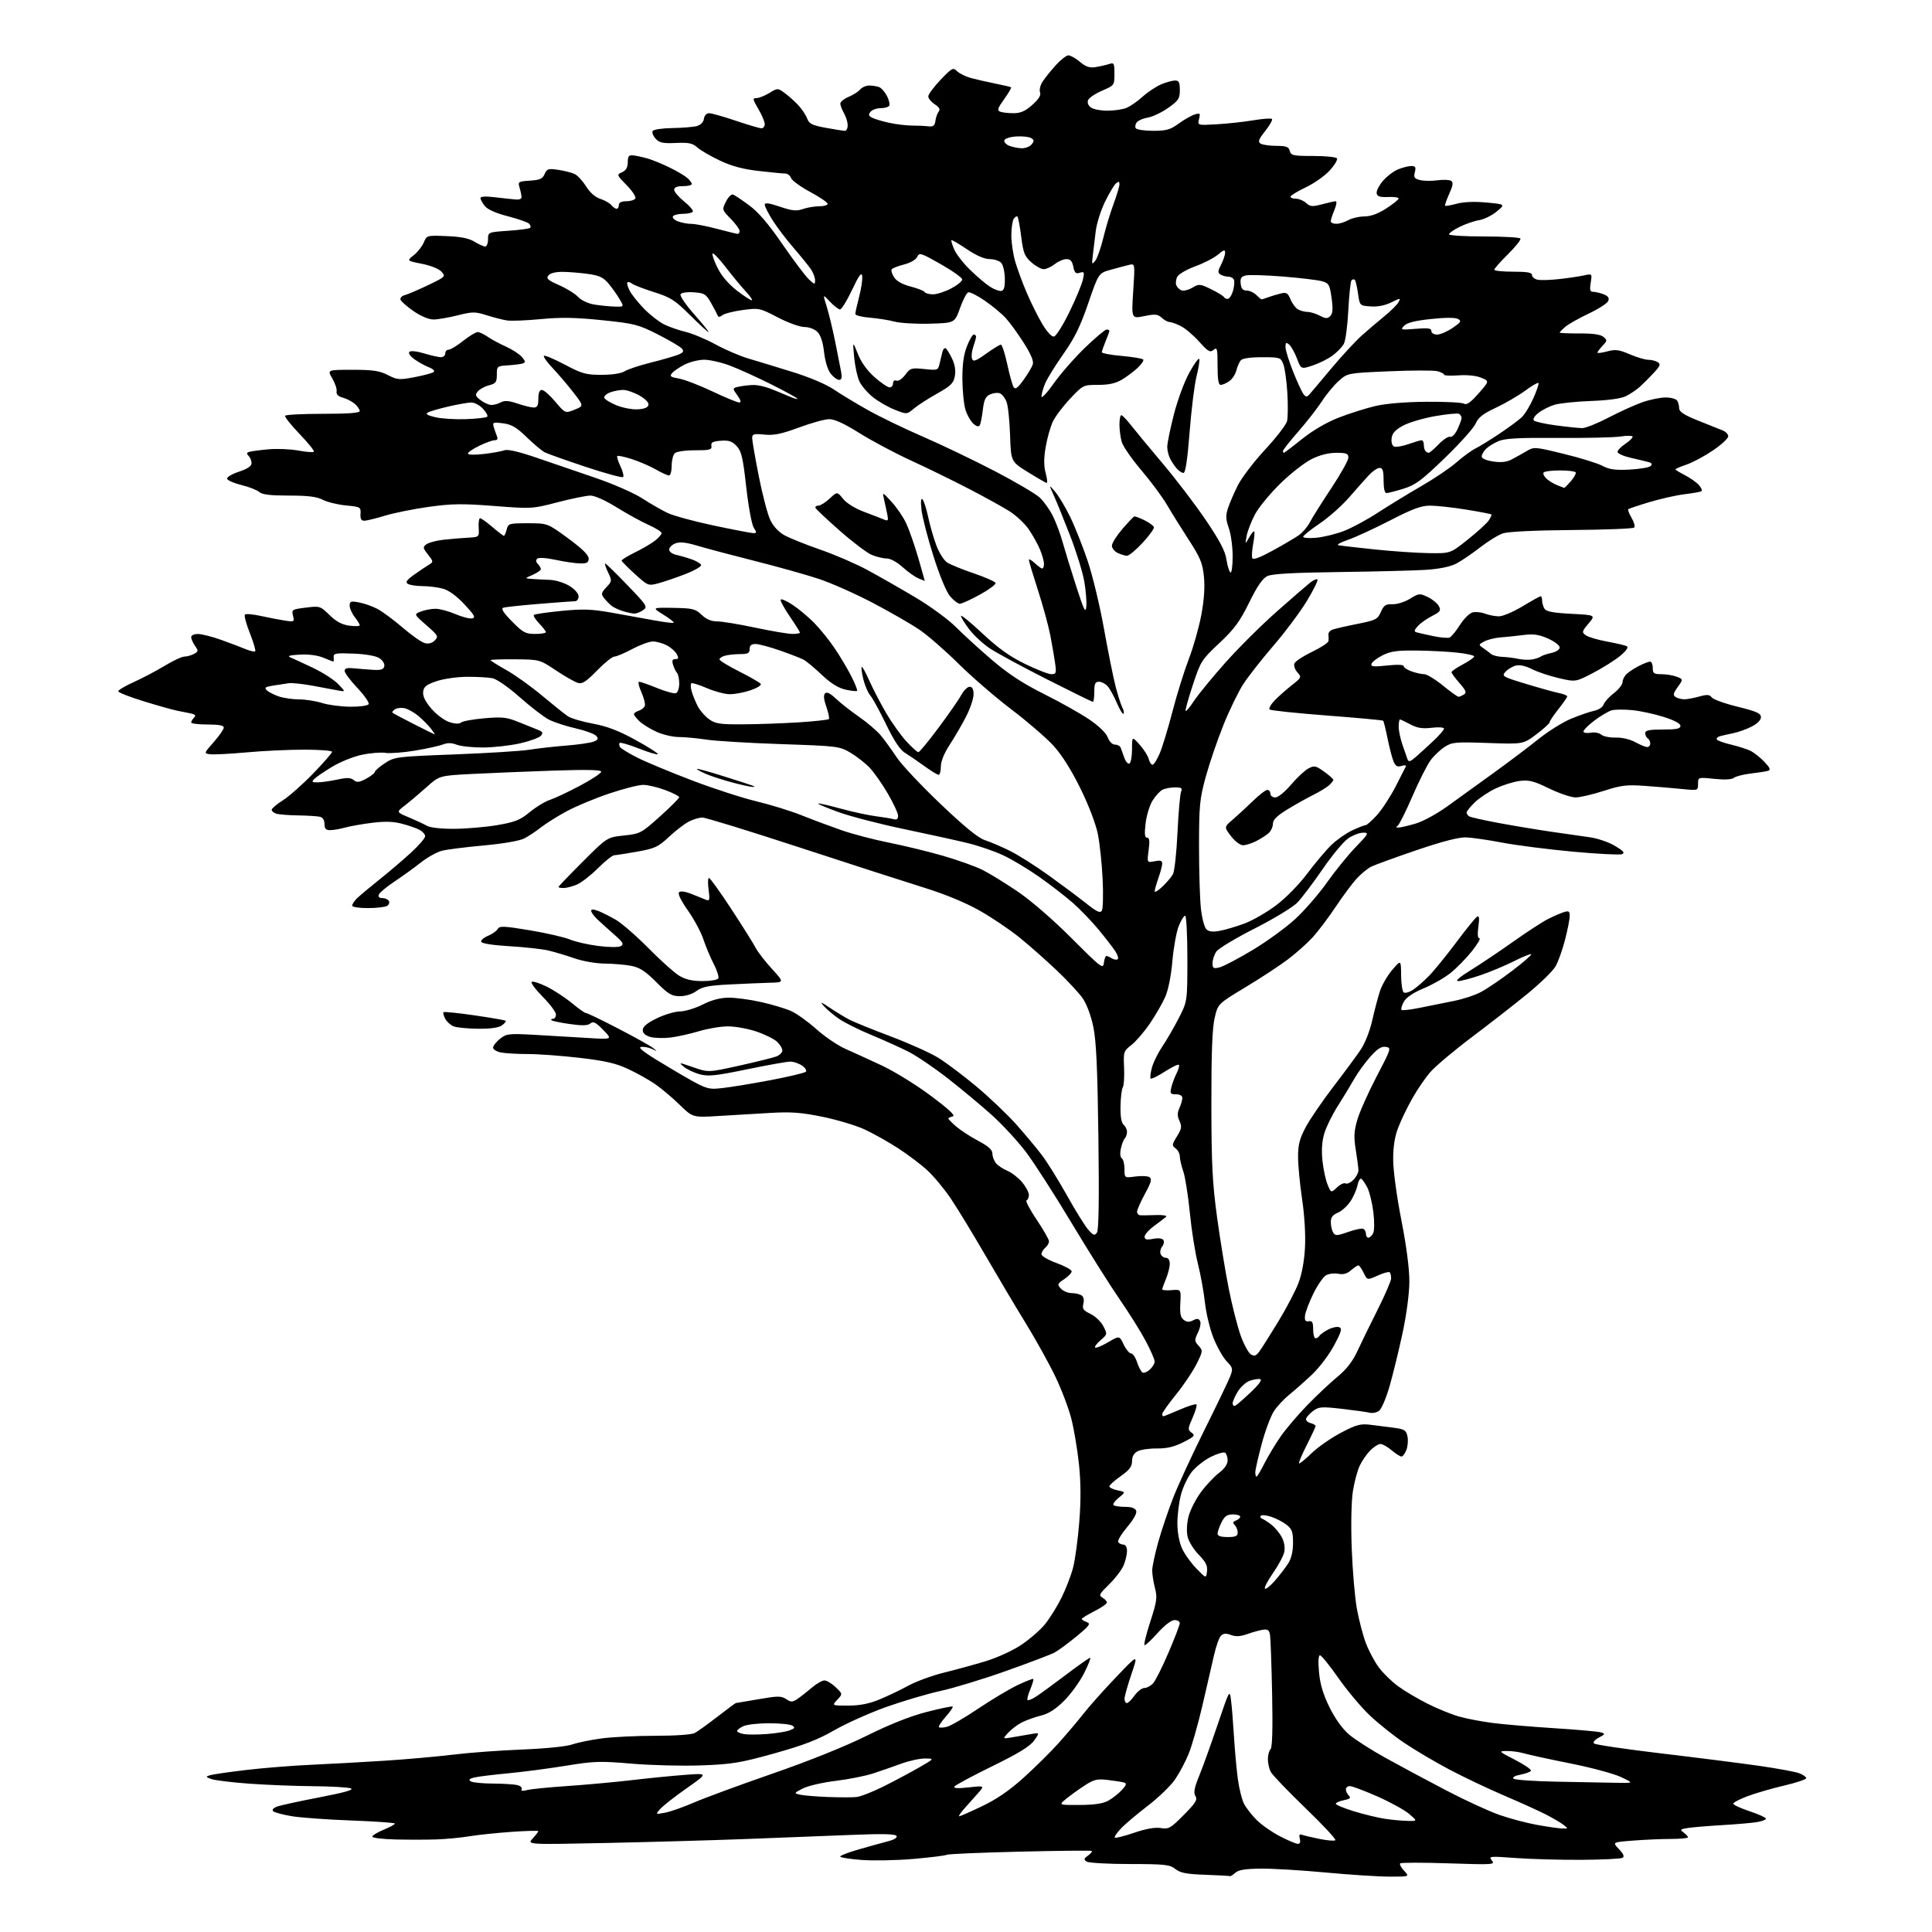 <?xml version="1.0" encoding="UTF-8" standalone="no"?>
<svg 
  version="1.1" 
  xmlns="http://www.w3.org/2000/svg" 
  xmlns:xlink="http://www.w3.org/1999/xlink" 
  xmlns:svg="http://www.w3.org/2000/svg"
  xmlns:rdf="http://www.w3.org/1999/02/22-rdf-syntax-ns#"
  xmlns:cc="http://creativecommons.org/ns#"
  xmlns:dc="http://purl.org/dc/elements/1.1/"
  viewBox="0 0 768 768"
  width="768"
  height="768"
>
<style>svg {background-color: white; }</style>"
<path stroke="none" fill="black" fill-rule="evenodd" d="M488.92,745.79C488.69,745.68 484.27,745.44 479.11,745.25C471.63,744.99 469.21,744.52 467.22,742.96C464.99,741.20 463.10,741.00 449.12,740.98C440.53,740.98 432.83,740.54 432.00,740.02C430.72,739.21 430.79,738.87 432.50,737.62C433.60,736.82 434.27,735.99 434.00,735.77C433.72,735.56 420.84,735.69 405.37,736.06C389.90,736.43 376.82,736.99 376.31,737.31C375.80,737.63 369.88,738.36 363.16,738.95C356.44,739.53 347.13,739.71 342.47,739.36C337.81,739.00 334.00,738.39 334.00,738.00C334.00,737.61 337.26,736.35 341.25,735.20C345.24,734.04 350.43,732.61 352.78,732.00C355.47,731.32 356.81,730.50 356.38,729.80C355.89,729.02 350.70,728.90 338.60,729.40C329.19,729.79 310.25,730.53 296.50,731.04C282.75,731.55 257.55,732.27 240.50,732.62C209.50,733.27 209.50,733.27 211.75,730.82C212.99,729.47 214.00,728.16 214.00,727.91C214.00,727.65 209.16,727.79 203.25,728.20C197.34,728.62 189.80,729.41 186.50,729.96C183.20,730.51 177.35,731.07 173.50,731.20C169.65,731.33 162.34,731.34 157.25,731.22C152.16,731.10 148.00,730.59 148.00,730.10C148.00,729.60 150.02,728.37 152.50,727.35C154.97,726.33 156.99,725.23 157.00,724.91C157.00,724.58 149.24,724.03 139.75,723.68C130.26,723.33 119.58,722.56 116.00,721.97C112.42,721.37 109.09,720.48 108.59,719.98C108.04,719.44 108.64,718.71 110.09,718.16C111.41,717.66 119.02,716.00 126.98,714.47C137.00,712.54 140.85,711.45 139.48,710.91C138.39,710.49 131.65,710.10 124.50,710.04C117.35,709.99 105.87,709.53 98.98,709.03C92.10,708.52 85.36,707.70 84.00,707.20C81.71,706.35 81.67,706.24 83.52,705.67C84.61,705.33 91.12,704.39 98.00,703.58C104.88,702.77 116.58,701.84 124.00,701.51C131.43,701.17 144.47,700.46 153.00,699.91C161.53,699.36 173.68,698.28 180.00,697.51C186.32,696.73 198.70,695.81 207.50,695.47C216.90,695.09 225.15,694.26 227.50,693.44C229.70,692.68 235.02,691.59 239.32,691.03C243.62,690.46 253.22,690.00 260.64,690.00C268.45,690.00 274.99,689.54 276.16,688.91C277.28,688.31 281.35,685.39 285.20,682.41C289.05,679.44 292.33,677.00 292.47,677.00C292.62,677.00 296.68,676.31 301.50,675.47C309.21,674.13 310.53,674.12 312.50,675.41C314.48,676.71 315.01,676.69 317.12,675.26C318.43,674.37 320.98,672.37 322.78,670.82C324.59,669.27 326.82,668.00 327.73,668.00C328.64,668.00 330.65,669.21 332.19,670.69C335.00,673.37 335.00,673.37 332.82,675.69C330.65,678.00 330.65,678.00 337.15,678.00C341.75,678.00 345.39,677.29 349.58,675.57C352.83,674.23 358.02,671.76 361.11,670.07C364.20,668.38 370.50,666.07 375.11,664.93C379.72,663.80 387.19,661.75 391.71,660.39C396.38,658.97 402.52,656.17 405.96,653.87C409.28,651.65 413.53,647.96 415.39,645.67C417.25,643.37 420.17,638.69 421.89,635.26C423.61,631.82 425.70,626.42 426.54,623.26C427.37,620.09 428.49,611.88 429.03,605.00C429.71,596.29 429.67,589.32 428.90,582.00C428.28,576.23 426.93,568.12 425.88,564.00C424.84,559.88 421.96,552.29 419.48,547.14C417.01,541.99 411.76,532.54 407.83,526.14C403.89,519.74 396.63,507.52 391.69,499.00C386.75,490.48 380.58,480.35 377.99,476.50C375.40,472.65 371.19,467.58 368.64,465.23C366.09,462.88 360.84,458.92 356.98,456.42C353.12,453.92 347.15,450.57 343.73,448.98C340.30,447.40 332.77,445.13 327.00,443.95C318.53,442.22 314.52,441.92 306.25,442.40C300.61,442.73 291.36,443.28 285.69,443.62C275.38,444.25 275.38,444.25 270.13,439.13C267.25,436.32 262.87,432.63 260.42,430.95C257.97,429.26 253.15,426.56 249.72,424.96C244.87,422.68 240.61,421.70 230.50,420.52C223.36,419.68 214.08,419.00 209.88,419.00C205.68,419.00 200.84,418.72 199.12,418.38C197.41,418.03 196.00,417.16 196.00,416.45C196.00,415.73 197.24,414.16 198.75,412.95C201.33,410.90 202.20,410.80 212.50,411.36C218.55,411.69 228.00,412.25 233.50,412.60C243.50,413.23 243.50,413.23 239.81,409.44C236.83,406.38 235.85,405.88 234.69,406.84C233.64,407.71 231.48,407.78 226.52,407.07C222.82,406.55 219.54,405.87 219.23,405.56C218.92,405.25 219.19,405.00 219.83,405.00C220.48,405.00 221.00,404.23 221.00,403.28C221.00,402.34 218.66,399.20 215.81,396.31C212.95,393.41 210.94,390.73 211.34,390.33C211.73,389.93 214.41,390.77 217.28,392.18C220.15,393.59 224.71,396.58 227.42,398.82C230.12,401.06 232.59,402.80 232.92,402.70C233.24,402.59 238.95,405.34 245.61,408.80C252.28,412.25 258.58,415.76 259.61,416.60C261.39,418.02 261.36,418.04 259.20,416.99C257.93,416.38 255.95,416.02 254.79,416.19C253.29,416.41 256.83,418.95 266.84,424.85C281.01,433.20 281.01,433.20 287.26,432.51C290.69,432.13 299.35,430.70 306.50,429.34C313.65,427.97 319.88,426.49 320.33,426.04C320.79,425.60 320.13,424.50 318.86,423.62C317.59,422.73 315.49,422.00 314.18,422.00C312.88,422.00 305.15,423.38 297.00,425.06C284.53,427.65 281.56,427.96 278.19,427.05C275.99,426.46 273.13,425.11 271.84,424.06C269.63,422.25 269.84,422.26 275.53,424.24C281.56,426.34 281.56,426.34 293.88,423.61C300.66,422.10 307.29,420.46 308.61,419.96C309.92,419.46 311.00,418.38 311.00,417.56C311.00,416.75 310.04,415.18 308.86,414.08C307.68,412.99 303.99,411.17 300.66,410.04C297.34,408.92 292.27,408.00 289.41,408.00C286.55,408.00 281.35,408.86 277.86,409.92C274.36,410.97 269.25,412.10 266.50,412.44C263.75,412.77 260.15,412.66 258.50,412.20C256.51,411.64 255.50,410.71 255.50,409.45C255.50,408.13 257.20,406.70 261.00,404.84C264.02,403.35 268.20,402.10 270.28,402.06C272.36,402.03 276.41,400.80 279.28,399.34C282.75,397.57 286.18,396.65 289.50,396.59C292.25,396.55 298.09,397.33 302.49,398.32C306.88,399.30 312.28,400.92 314.49,401.91C316.69,402.90 321.21,406.14 324.53,409.11C327.84,412.07 333.02,415.59 336.03,416.92C339.04,418.25 345.55,421.23 350.50,423.54C355.45,425.85 364.23,431.26 370.00,435.58C377.24,440.98 379.96,443.53 378.75,443.78C377.79,443.98 377.00,444.37 377.00,444.64C377.00,444.91 378.40,446.34 380.11,447.81C381.82,449.29 385.76,451.85 388.86,453.50C392.96,455.68 394.50,457.07 394.50,458.59C394.50,459.74 395.14,461.45 395.92,462.40C396.70,463.34 398.75,464.70 400.47,465.42C402.19,466.14 404.81,468.17 406.30,469.94C407.78,471.71 409.00,473.98 409.00,474.99C409.00,476.01 408.58,476.98 408.07,477.17C407.56,477.35 409.36,480.80 412.07,484.82C414.78,488.85 417.00,492.74 417.00,493.45C417.00,494.17 416.32,495.32 415.50,496.00C414.67,496.68 414.00,497.84 414.00,498.57C414.00,499.30 416.70,500.88 420.00,502.08C423.30,503.28 426.00,504.77 426.00,505.38C426.00,506.00 424.67,507.39 423.05,508.48C420.31,510.31 420.21,510.58 421.70,512.23C422.59,513.20 424.48,514.01 425.90,514.02C427.33,514.02 429.12,514.43 429.89,514.91C430.77,515.47 431.05,516.67 430.66,518.22C430.15,520.27 430.59,520.91 433.48,522.29C435.37,523.19 437.66,525.38 438.58,527.16C440.23,530.34 440.21,530.42 437.51,532.74C436.00,534.04 435.03,535.36 435.34,535.67C435.65,535.99 437.95,535.05 440.45,533.58C444.99,530.92 444.99,530.92 446.68,534.46C447.61,536.41 448.93,538.00 449.61,538.00C450.29,538.00 451.36,539.57 452.00,541.49C452.63,543.40 453.59,545.25 454.14,545.58C454.68,545.92 456.00,545.41 457.06,544.44C458.13,543.48 459.00,542.04 459.00,541.24C459.00,540.44 457.42,536.80 455.49,533.15C453.56,529.49 448.88,522.00 445.08,516.50C441.28,511.00 432.69,497.36 425.99,486.19C419.29,475.02 411.16,462.36 407.92,458.06C404.68,453.76 398.54,447.10 394.27,443.25C389.99,439.41 382.10,432.83 376.71,428.63C371.33,424.43 364.29,419.66 361.07,418.04C357.85,416.41 351.23,413.43 346.36,411.41C341.48,409.40 335.70,406.51 333.50,404.99C331.30,403.47 328.60,401.20 327.50,399.94C325.85,398.06 326.29,398.19 330.00,400.69C332.48,402.35 335.97,404.47 337.77,405.39C339.57,406.32 346.89,409.28 354.05,411.98C361.20,414.68 369.63,418.46 372.78,420.37C375.93,422.28 382.78,427.43 388.02,431.80C393.26,436.17 400.44,443.01 403.99,446.99C407.54,450.97 412.18,456.54 414.30,459.36C416.42,462.19 420.89,469.40 424.24,475.38C427.58,481.36 431.36,487.44 432.64,488.88C434.63,491.12 435.12,491.28 436.04,490.00C436.77,488.97 436.96,477.10 436.63,452.00C436.27,424.32 435.77,413.71 434.59,408.08C433.69,403.76 431.93,399.06 430.39,396.84C428.93,394.74 424.30,389.75 420.09,385.76C415.89,381.77 409.24,375.90 405.32,372.71C401.39,369.53 394.21,364.68 389.34,361.94C383.80,358.81 375.65,355.45 367.50,352.91C360.35,350.69 338.07,343.50 318.00,336.93C297.93,330.35 280.47,324.98 279.20,324.99C277.94,324.99 275.50,325.72 273.79,326.61C272.08,327.49 268.54,330.22 265.91,332.68C261.63,336.69 260.34,337.28 253.32,338.54C249.02,339.30 244.90,339.95 244.17,339.97C243.43,339.98 240.51,342.32 237.67,345.15C234.83,347.98 231.05,350.91 229.28,351.65C227.51,352.39 225.15,353.00 224.03,353.00C222.91,353.00 222.00,352.82 222.00,352.59C222.00,352.36 226.35,347.83 231.67,342.51C241.34,332.84 241.34,332.84 248.02,332.13C254.51,331.43 254.91,331.22 262.35,324.54C266.56,320.76 270.00,317.32 270.00,316.90C270.00,316.49 267.51,315.21 264.46,314.07C261.42,312.93 257.46,312.00 255.66,312.00C253.86,312.00 247.75,313.56 242.08,315.47C236.40,317.39 228.78,320.57 225.13,322.56C221.48,324.54 216.93,327.41 215.00,328.93C213.07,330.45 210.11,332.41 208.41,333.29C206.57,334.24 200.09,335.37 192.41,336.07C185.31,336.72 177.84,337.66 175.81,338.15C173.78,338.64 169.96,340.75 167.31,342.85C164.67,344.94 159.94,348.35 156.82,350.42C153.70,352.49 150.90,354.82 150.60,355.59C150.25,356.50 150.74,357.00 151.97,357.00C153.02,357.00 154.19,357.50 154.57,358.11C154.95,358.72 154.64,359.62 153.88,360.10C153.12,360.58 149.69,360.98 146.25,360.98C142.74,360.99 140.00,360.56 140.00,360.00C140.00,359.45 140.81,358.19 141.79,357.21C142.77,356.23 146.71,352.92 150.54,349.87C154.37,346.81 160.09,341.95 163.25,339.06C166.41,336.16 169.00,333.19 169.00,332.43C169.00,331.68 168.01,330.54 166.80,329.89C165.58,329.24 162.44,328.14 159.80,327.45C156.37,326.54 153.00,326.44 147.88,327.08C143.95,327.57 139.11,328.43 137.12,328.98C135.13,329.54 132.49,329.99 131.25,329.99C129.53,330.00 129.00,329.43 129.00,327.57C129.00,326.09 128.32,324.96 127.25,324.69C126.29,324.45 122.40,324.20 118.60,324.14C114.81,324.09 110.87,323.78 109.85,323.45C108.83,323.13 108.00,322.44 108.00,321.91C108.00,321.39 110.01,319.68 112.46,318.13C114.91,316.57 120.31,311.80 124.46,307.51C128.61,303.23 132.00,299.33 132.00,298.86C132.00,298.39 127.01,298.00 120.92,298.00C114.83,298.00 104.53,298.48 98.04,299.08C91.54,299.67 85.05,300.01 83.61,299.83C80.99,299.50 80.99,299.50 84.95,295.00C87.13,292.52 88.93,289.94 88.96,289.25C88.99,288.37 87.06,288.00 82.50,288.00C78.92,288.00 76.00,287.64 76.00,287.20C76.00,286.76 76.52,285.88 77.14,285.26C78.00,284.40 77.63,283.97 75.64,283.56C74.19,283.25 71.76,282.77 70.25,282.48C68.74,282.19 62.89,280.54 57.25,278.81C51.61,277.08 47.00,275.27 47.00,274.79C47.00,274.31 49.81,272.65 53.25,271.10C56.69,269.55 62.20,266.64 65.50,264.64C68.80,262.64 72.32,261.00 73.32,261.00C74.31,261.00 76.01,260.53 77.09,259.95C78.88,258.99 78.92,258.72 77.52,256.73C76.69,255.53 76.00,253.98 76.00,253.28C76.00,252.54 77.17,252.01 78.75,252.03C80.26,252.04 84.42,253.10 88.00,254.39C91.58,255.68 95.95,257.33 97.71,258.07C99.48,258.81 101.16,259.17 101.45,258.89C101.73,258.60 100.77,255.36 99.32,251.68C97.86,248.01 96.98,244.69 97.37,244.30C97.75,243.92 100.64,244.17 103.78,244.87C106.93,245.56 111.21,246.39 113.30,246.70C116.97,247.26 117.08,247.18 116.48,244.76C115.87,242.35 116.08,242.22 121.54,241.54C127.14,240.84 127.30,240.89 130.99,244.49C133.68,247.11 135.92,248.31 138.87,248.71C141.14,249.01 143.00,248.94 143.00,248.54C143.00,248.14 142.10,246.67 141.00,245.27C139.90,243.87 139.00,241.84 139.00,240.75C139.00,239.02 139.45,238.86 142.70,239.47C144.74,239.85 148.00,240.99 149.95,242.01C151.90,243.02 156.43,246.36 160.00,249.43C163.57,252.51 167.55,255.30 168.83,255.64C170.35,256.04 171.75,255.67 172.83,254.58C174.39,253.02 174.17,252.62 169.50,248.54C164.50,244.17 164.50,244.17 167.32,243.08C168.86,242.49 171.48,242.00 173.13,242.00C174.78,242.00 178.31,242.94 180.98,244.09C183.66,245.24 186.66,246.02 187.67,245.82C189.18,245.53 188.64,244.55 184.62,240.24C181.54,236.94 178.42,234.66 176.12,234.02C174.13,233.46 170.47,233.00 168.00,232.99C165.53,232.98 162.88,232.57 162.11,232.09C161.05,231.42 161.66,230.55 164.75,228.36C166.97,226.79 169.60,225.01 170.60,224.42C172.32,223.39 172.30,223.19 170.14,220.45C168.05,217.79 168.00,217.47 169.55,216.34C170.47,215.67 173.54,214.86 176.36,214.55C179.19,214.24 183.53,213.88 186.00,213.74C190.50,213.50 190.50,213.50 190.28,209.75C190.16,207.69 190.42,206.00 190.85,206.00C191.28,206.00 193.48,207.57 195.73,209.50C197.98,211.42 200.04,213.00 200.30,213.00C200.57,213.00 201.07,211.87 201.41,210.50C202.01,208.10 202.35,208.00 209.84,208.00C217.65,208.00 217.65,208.00 225.82,213.99C231.36,218.05 234.00,220.63 234.00,221.99C234.00,223.60 233.35,224.00 230.75,223.98C228.96,223.97 224.57,223.34 221.00,222.57C217.11,221.74 214.12,221.55 213.55,222.09C212.95,222.66 213.05,223.45 213.80,224.20C214.46,224.86 215.00,225.78 215.00,226.25C215.00,226.71 213.54,227.73 211.75,228.51C208.50,229.92 208.50,229.92 211.50,230.14C213.15,230.26 216.35,230.43 218.62,230.51C220.89,230.60 224.36,231.68 226.37,232.92C228.50,234.24 230.00,235.95 230.00,237.08C230.00,238.14 229.35,239.00 228.55,239.00C227.76,239.00 221.35,239.47 214.30,240.05C207.26,240.62 200.86,241.31 200.07,241.58C199.07,241.93 200.08,243.53 203.54,247.04C207.89,251.46 208.89,252.00 212.71,252.00C215.07,252.00 217.00,251.69 217.00,251.30C217.00,250.92 215.80,249.35 214.32,247.82C212.85,246.28 211.91,244.76 212.22,244.44C212.54,244.12 217.46,243.41 223.15,242.85C231.71,242.01 235.14,242.13 243.00,243.52C248.22,244.45 255.85,245.82 259.94,246.58C264.04,247.33 267.57,247.77 267.79,247.54C268.02,247.31 266.17,245.86 263.68,244.32C259.15,241.50 259.15,241.50 267.66,241.64C275.36,241.77 276.42,242.03 278.89,244.39C280.74,246.17 282.71,247.00 285.05,247.01C286.95,247.01 293.79,248.13 300.25,249.51C306.72,250.88 313.36,252.00 315.00,252.00C316.65,252.00 318.00,251.77 318.00,251.49C318.00,251.21 316.15,248.26 313.88,244.94C311.61,241.62 310.03,238.64 310.36,238.31C310.69,237.98 312.82,238.94 315.10,240.45C317.38,241.95 321.13,245.08 323.45,247.40C325.76,249.71 329.47,254.28 331.69,257.55C333.91,260.82 336.94,265.91 338.43,268.85C339.92,271.79 340.94,274.39 340.70,274.63C340.46,274.87 338.38,274.65 336.08,274.13C333.20,273.48 330.26,271.64 326.67,268.25C323.80,265.53 320.55,262.83 319.45,262.24C318.35,261.65 314.12,260.01 310.05,258.59C305.98,257.16 301.60,256.00 300.33,256.00C298.67,256.00 298.00,256.57 298.00,258.00C298.00,259.64 297.33,260.00 294.25,260.01C292.19,260.02 289.49,260.30 288.25,260.63C287.01,260.96 286.00,261.63 286.00,262.11C286.00,262.59 289.57,264.77 293.92,266.96C298.28,269.15 302.11,271.37 302.43,271.88C302.74,272.39 300.90,273.53 298.32,274.41C295.75,275.28 292.04,275.98 290.07,275.96C288.11,275.94 284.03,274.85 281.01,273.55C277.99,272.25 275.21,271.37 274.83,271.60C274.46,271.84 274.51,273.28 274.95,274.82C275.39,276.36 276.47,279.02 277.36,280.73C278.25,282.44 280.28,284.78 281.89,285.92C284.43,287.73 286.21,287.99 295.65,287.93C301.62,287.89 311.55,287.53 317.72,287.13C323.89,286.73 329.18,286.15 329.48,285.85C329.78,285.56 329.33,283.36 328.49,280.98C327.45,278.03 327.29,276.31 327.98,275.62C328.67,274.93 330.04,275.60 332.25,277.70C334.04,279.40 338.19,282.66 341.47,284.94C344.75,287.21 348.69,290.59 350.21,292.44C351.74,294.30 354.54,298.16 356.42,301.02C358.31,303.89 366.11,312.20 373.76,319.48C383.54,328.80 388.84,333.11 391.59,334.01C393.74,334.70 398.20,336.61 401.50,338.25C404.80,339.89 411.77,344.31 417.00,348.07C422.23,351.83 428.90,356.81 431.82,359.14C435.98,362.45 437.33,363.08 437.99,362.01C438.46,361.26 438.61,355.66 438.32,349.57C438.03,343.48 437.18,335.41 436.43,331.63C435.61,327.52 432.81,320.19 429.47,313.39C425.83,305.99 422.08,300.06 418.71,296.37C415.86,293.26 408.35,286.78 402.02,281.98C395.68,277.18 386.23,269.00 381.00,263.82C375.77,258.64 368.77,252.54 365.43,250.28C362.09,248.02 353.76,243.23 346.93,239.64C340.09,236.05 330.45,231.77 325.50,230.12C320.55,228.48 309.07,225.26 300.00,222.98C290.93,220.69 280.68,217.97 277.24,216.94C272.70,215.58 270.29,215.32 268.49,216.00C267.12,216.52 266.00,217.63 266.00,218.46C266.00,219.29 267.23,220.22 268.75,220.55C270.26,220.87 273.04,221.67 274.92,222.33C276.80,222.99 278.50,224.00 278.70,224.59C278.89,225.18 276.00,226.83 272.28,228.27C268.55,229.70 263.73,231.34 261.56,231.91C257.71,232.92 257.50,232.83 252.42,228.22C249.56,225.62 247.17,223.22 247.11,222.87C247.05,222.52 249.43,221.05 252.39,219.60C255.36,218.15 258.96,216.04 260.39,214.91C261.83,213.78 263.00,212.43 263.00,211.91C263.00,211.40 260.64,209.92 257.75,208.62C254.86,207.33 249.15,204.18 245.05,201.63C240.71,198.94 236.39,197.00 234.73,197.00C233.16,197.00 227.29,198.19 221.68,199.65C211.61,202.27 211.34,202.29 196.40,201.13C183.69,200.15 179.58,200.21 170.40,201.49C164.41,202.33 156.57,203.91 153.00,205.00C149.43,206.09 145.74,206.99 144.81,206.99C143.59,207.00 143.18,206.24 143.31,204.25C143.49,201.59 143.30,201.48 137.50,200.92C134.20,200.60 130.06,199.58 128.30,198.67C125.92,197.43 122.47,197.00 114.88,197.00C107.48,197.00 104.22,196.61 103.08,195.59C102.21,194.81 99.06,193.57 96.08,192.84C93.09,192.10 90.48,190.98 90.27,190.35C90.06,189.70 92.13,188.45 94.95,187.52C98.41,186.37 100.00,185.30 100.00,184.12C100.00,183.17 99.47,181.87 98.83,181.23C97.94,180.34 98.00,179.96 99.08,179.62C99.86,179.37 103.28,178.92 106.69,178.61C110.09,178.30 115.42,178.52 118.53,179.09C121.65,179.67 124.45,179.88 124.76,179.57C125.07,179.26 122.52,176.09 119.09,172.52C115.67,168.95 113.08,165.69 113.34,165.27C113.60,164.84 120.38,164.50 128.41,164.50C138.31,164.50 143.00,164.15 143.00,163.40C143.00,162.80 142.15,161.54 141.11,160.60C140.07,159.66 137.93,158.53 136.36,158.10C134.41,157.57 133.60,156.77 133.81,155.59C133.98,154.64 133.21,152.32 132.09,150.43C130.07,147.00 130.07,147.00 140.07,147.00C148.24,147.00 150.83,147.38 154.16,149.08C157.95,151.02 158.73,151.08 164.87,149.91C168.52,149.22 171.91,148.30 172.41,147.87C172.92,147.43 172.07,146.60 170.53,146.01C169.00,145.43 166.41,144.01 164.79,142.85C163.08,141.63 162.22,140.38 162.73,139.87C163.25,139.35 165.69,139.61 168.56,140.48C171.28,141.30 174.29,141.98 175.25,141.99C176.21,142.00 177.00,141.32 177.00,140.50C177.00,139.68 177.61,139.00 178.36,139.00C179.11,139.00 181.69,137.43 184.11,135.51C186.52,133.59 189.11,132.02 189.85,132.01C190.59,132.00 192.39,132.84 193.85,133.86C195.31,134.89 198.53,136.62 201.00,137.72C203.47,138.81 206.35,140.67 207.39,141.83C208.89,143.53 208.99,144.06 207.89,144.45C207.12,144.72 204.47,145.06 202.00,145.22C197.60,145.49 197.50,145.57 197.50,148.93C197.50,151.92 197.11,152.46 194.38,153.17C192.66,153.62 190.65,154.71 189.93,155.59C188.79,156.96 188.95,157.46 191.05,159.07C192.40,160.11 194.32,160.97 195.32,160.98C196.31,160.99 198.03,160.52 199.13,159.93C200.63,159.13 202.30,159.26 205.75,160.43C208.28,161.29 211.18,162.00 212.18,162.00C213.59,162.00 214.00,161.22 214.00,158.50C214.00,156.17 214.47,155.00 215.40,155.00C216.16,155.00 218.57,157.10 220.73,159.67C224.68,164.34 224.68,164.34 228.39,162.86C232.10,161.38 232.10,161.38 227.88,155.94C225.56,152.95 221.85,148.60 219.64,146.27C217.43,143.94 215.89,141.78 216.22,141.45C216.54,141.13 220.26,142.69 224.49,144.93C231.34,148.56 232.92,149.00 239.12,149.00C243.36,149.00 246.93,148.45 248.29,147.60C249.50,146.83 254.10,145.29 258.50,144.19C262.90,143.09 267.79,141.68 269.36,141.08C271.63,140.20 271.98,139.68 271.08,138.59C270.45,137.84 266.16,135.31 261.54,132.96C253.69,128.98 252.27,128.62 239.33,127.28C228.79,126.19 223.00,126.09 215.00,126.85C209.22,127.41 203.15,127.64 201.50,127.38C199.85,127.12 196.23,126.19 193.46,125.32C188.84,123.86 187.88,123.86 181.90,125.36C178.31,126.26 173.99,127.00 172.30,127.00C170.45,127.00 167.30,125.68 164.42,123.70C161.79,121.88 159.44,119.82 159.21,119.13C158.98,118.44 159.76,117.61 160.94,117.30C162.13,117.00 166.28,115.21 170.18,113.35C177.09,110.04 177.22,109.90 175.50,108.00C174.48,106.87 171.20,105.55 167.70,104.86C161.67,103.67 161.67,103.67 164.50,101.42C166.06,100.17 167.85,97.89 168.48,96.35C169.63,93.55 169.69,93.54 177.57,93.86C183.19,94.08 186.41,94.73 188.62,96.09C190.33,97.14 192.25,98.00 192.87,98.00C193.49,98.00 194.00,96.71 194.00,95.14C194.00,92.29 194.00,92.29 202.08,91.73C206.52,91.43 210.43,90.91 210.76,90.57C211.09,90.24 210.89,89.49 210.32,88.92C209.74,88.34 205.95,87.02 201.89,85.97C197.20,84.77 193.86,83.29 192.75,81.93C191.79,80.75 191.00,79.31 191.00,78.75C191.00,78.08 193.02,77.96 196.75,78.41C199.91,78.79 203.62,79.19 205.00,79.30C206.71,79.44 207.44,79.03 207.31,78.00C207.21,77.17 206.83,75.51 206.46,74.31C205.85,72.29 206.18,72.09 210.65,71.81C214.61,71.56 215.68,71.08 216.50,69.18C217.40,67.10 217.94,66.93 221.88,67.51C224.29,67.87 227.21,68.60 228.38,69.15C229.55,69.69 231.60,71.90 232.94,74.05C234.47,76.51 236.59,78.37 238.61,79.04C240.39,79.62 242.38,80.75 243.04,81.55C243.70,82.35 244.64,83.00 245.12,83.00C245.61,83.00 246.00,82.33 246.00,81.50C246.00,80.51 246.99,80.00 248.94,80.00C250.56,80.00 252.19,79.51 252.56,78.91C252.93,78.31 251.39,75.93 249.13,73.64C245.11,69.53 245.07,69.44 247.27,68.48C248.84,67.79 249.51,66.62 249.55,64.50C249.59,61.91 249.93,61.54 252.05,61.81C253.40,61.98 256.07,62.60 258.00,63.19C259.93,63.79 263.75,65.39 266.50,66.75C269.25,68.11 272.29,69.92 273.25,70.77C274.21,71.62 275.00,72.69 275.00,73.15C275.00,73.62 273.43,74.00 271.50,74.00C269.11,74.00 268.00,74.46 268.00,75.45C268.00,76.25 269.79,78.34 271.97,80.10C274.15,81.85 275.70,83.67 275.41,84.14C275.12,84.61 273.36,85.00 271.50,85.00C269.64,85.00 267.84,85.45 267.50,86.00C267.16,86.55 268.06,87.45 269.50,88.00C270.95,88.55 273.37,89.00 274.88,89.00C276.40,89.00 280.98,89.89 285.07,90.98C289.16,92.06 292.84,92.96 293.25,92.98C293.66,92.99 294.00,92.46 294.00,91.79C294.00,91.13 292.42,88.96 290.48,86.98C286.98,83.39 286.97,83.37 288.59,80.12C289.48,78.33 290.75,77.08 291.41,77.33C292.08,77.58 294.97,79.52 297.84,81.65C301.47,84.32 305.51,89.04 311.02,97.06C315.39,103.42 320.10,109.69 321.48,110.99C323.84,113.20 324.00,113.22 324.00,111.40C324.00,110.32 323.24,108.33 322.31,106.97C321.38,105.61 318.29,101.80 315.43,98.50C312.58,95.20 308.83,90.27 307.12,87.55C305.40,84.83 304.00,82.05 304.00,81.37C304.00,80.47 305.66,80.69 310.01,82.16C314.90,83.81 316.60,83.99 319.16,83.09C320.89,82.49 323.81,82.00 325.65,82.00C327.49,82.00 329.00,81.56 329.00,81.02C329.00,80.48 325.85,78.34 322.01,76.27C318.16,74.20 314.76,71.71 314.44,70.75C314.12,69.79 313.11,69.00 312.18,68.99C311.26,68.99 306.51,68.53 301.64,67.97C295.34,67.25 290.86,66.05 286.14,63.82C282.49,62.09 278.46,59.75 277.20,58.62C275.30,56.91 273.80,56.60 268.65,56.83C263.47,57.06 262.11,56.77 260.61,55.12C259.62,54.02 259.10,52.65 259.46,52.06C259.82,51.48 263.35,50.96 267.31,50.90C271.26,50.85 275.62,50.49 277.00,50.11C278.54,49.68 279.62,48.57 279.82,47.21C280.01,45.90 280.85,45.00 281.88,45.00C282.84,45.00 287.62,46.35 292.50,48.00C297.38,49.65 301.97,51.00 302.69,51.00C303.41,51.00 304.00,50.25 304.00,49.34C304.00,48.42 302.86,45.72 301.46,43.34C299.18,39.45 299.10,39.00 300.71,39.00C301.69,38.99 303.99,38.08 305.81,36.97C309.09,34.97 309.15,34.97 311.81,36.89C313.29,37.95 315.71,40.10 317.19,41.66C318.66,43.22 320.31,45.65 320.84,47.06C321.66,49.23 322.78,49.80 328.27,50.81C331.82,51.46 335.24,52.00 335.87,52.00C336.49,52.00 336.98,50.99 336.96,49.75C336.95,48.51 336.29,46.38 335.50,45.00C334.71,43.62 334.05,41.91 334.04,41.20C334.02,40.48 335.50,39.27 337.33,38.51C339.16,37.74 341.24,36.41 341.95,35.56C342.66,34.70 344.28,34.00 345.54,34.00C346.80,34.00 348.56,34.28 349.46,34.62C350.35,34.96 351.75,36.55 352.58,38.15C353.40,39.75 353.81,41.50 353.48,42.03C353.15,42.56 351.61,43.00 350.06,43.00C348.51,43.00 346.71,43.64 346.06,44.43C345.11,45.57 345.24,46.05 346.69,46.80C347.68,47.31 350.75,48.23 353.50,48.82C356.25,49.42 360.30,49.91 362.50,49.91C364.70,49.91 367.62,50.05 369.00,50.21C371.01,50.44 371.57,50.01 371.85,48.00C372.04,46.62 372.63,44.97 373.16,44.32C373.84,43.49 373.35,42.62 371.57,41.45C370.16,40.53 369.00,39.11 369.00,38.31C369.00,37.51 371.20,34.55 373.88,31.73C378.42,26.98 378.88,26.73 380.41,28.27C381.32,29.18 383.74,30.39 385.78,30.96C387.83,31.53 392.20,32.54 395.50,33.19C398.80,33.85 401.69,34.53 401.92,34.70C402.15,34.86 400.92,36.98 399.18,39.40C396.54,43.07 396.28,43.89 397.59,44.40C398.46,44.73 400.85,45.00 402.90,45.00C405.71,45.00 407.56,44.18 410.36,41.69C412.95,39.38 413.88,37.86 413.43,36.68C413.07,35.74 413.53,33.83 414.47,32.41C415.39,30.99 417.75,28.07 419.69,25.92C421.64,23.76 423.90,22.00 424.72,22.00C425.54,22.00 427.60,23.16 429.29,24.59C431.59,26.53 433.13,27.06 435.43,26.69C437.12,26.43 439.51,25.88 440.75,25.49C442.86,24.81 443.00,25.05 443.00,29.36C443.00,33.90 442.95,33.96 438.07,36.06C435.36,37.23 432.86,38.92 432.52,39.82C432.14,40.79 432.59,41.96 433.64,42.72C434.60,43.43 437.52,44.00 440.13,44.00C442.74,44.00 446.10,43.53 447.61,42.96C449.12,42.39 452.06,40.37 454.15,38.48C456.24,36.59 459.60,34.36 461.60,33.52C463.60,32.69 466.09,32.00 467.12,32.00C468.63,32.00 469.00,32.75 469.00,35.81C469.00,39.20 468.50,39.97 464.35,42.90C461.79,44.70 458.19,46.42 456.36,46.72C454.53,47.01 452.54,47.85 451.93,48.58C451.32,49.31 451.12,50.38 451.47,50.96C451.83,51.53 454.93,52.00 458.36,52.00C463.66,52.00 465.21,51.56 468.55,49.13C470.72,47.55 473.57,45.92 474.89,45.52C477.06,44.85 477.21,45.01 476.64,47.31C476.00,49.85 476.00,49.85 483.75,49.40C488.01,49.15 494.54,48.44 498.26,47.81C501.97,47.19 505.29,46.95 505.63,47.29C505.96,47.63 504.77,49.77 502.96,52.05C500.32,55.39 499.96,56.36 501.09,57.08C501.87,57.57 504.68,57.98 507.34,57.98C511.34,58.00 512.28,58.35 512.71,60.00C513.18,61.81 514.07,62.00 522.06,62.00C526.91,62.00 531.15,62.43 531.47,62.96C531.80,63.49 530.52,65.64 528.62,67.73C526.73,69.83 522.44,72.86 519.09,74.46C515.74,76.06 513.00,77.73 513.00,78.18C513.00,78.63 513.98,79.00 515.17,79.00C516.37,79.00 518.19,79.76 519.22,80.70C520.84,82.17 521.68,82.23 525.56,81.20C528.02,80.54 530.45,80.00 530.96,80.00C531.48,80.00 531.25,81.56 530.45,83.47C529.65,85.38 529.00,87.40 529.00,87.97C529.00,88.54 530.01,88.98 531.25,88.96C532.49,88.95 534.62,88.29 536.00,87.50C537.38,86.71 540.24,86.05 542.36,86.04C544.96,86.01 547.82,84.96 551.11,82.83C553.80,81.09 556.00,79.32 556.00,78.89C556.00,78.47 554.10,78.21 551.79,78.31C548.61,78.45 547.49,78.10 547.24,76.88C547.06,75.99 548.14,73.80 549.66,72.00C551.17,70.20 553.88,68.11 555.67,67.36C557.47,66.61 559.86,66.00 560.99,66.00C562.67,66.00 562.93,66.45 562.42,68.46C561.90,70.51 562.24,71.02 564.47,71.58C565.94,71.95 569.03,71.99 571.34,71.68C573.65,71.36 576.11,71.45 576.80,71.88C577.78,72.48 577.62,73.63 576.09,77.05C575.00,79.47 574.27,81.60 574.46,81.79C574.65,81.98 576.74,81.61 579.12,80.97C581.87,80.23 586.16,80.06 590.93,80.51C598.42,81.21 598.42,81.21 594.96,84.08C593.06,85.66 589.92,87.20 588.00,87.51C586.08,87.82 582.59,89.02 580.25,90.17C577.91,91.33 576.00,92.67 576.00,93.14C576.00,93.61 582.27,94.00 589.94,94.00C597.61,94.00 604.11,94.37 604.39,94.83C604.68,95.29 602.45,98.08 599.45,101.05C596.45,104.01 594.00,106.78 594.00,107.22C594.00,107.65 597.38,108.00 601.50,108.00C607.22,108.00 609.00,108.33 609.00,109.38C609.00,110.14 610.03,110.96 611.30,111.21C612.56,111.45 616.50,111.32 620.05,110.91C623.60,110.51 627.94,109.86 629.71,109.47C632.91,108.77 632.91,108.77 632.33,112.38C631.86,115.25 632.06,116.00 633.30,116.00C634.17,116.00 636.02,116.44 637.42,116.97C639.23,117.66 639.78,118.42 639.32,119.61C638.97,120.53 635.49,122.79 631.59,124.63C627.69,126.47 623.49,128.84 622.25,129.90C621.01,130.96 620.00,132.00 620.00,132.21C620.00,132.42 623.53,132.57 627.84,132.55C633.15,132.52 636.23,132.95 637.37,133.90C638.95,135.21 638.93,135.44 637.03,137.46C635.91,138.65 635.00,139.87 635.00,140.18C635.00,140.48 636.75,140.26 638.88,139.69C642.15,138.81 643.56,138.99 647.82,140.83C650.60,142.02 653.91,143.01 655.19,143.02C656.46,143.02 658.17,143.45 658.98,143.97C660.22,144.75 659.97,145.44 657.48,148.13C655.84,149.90 653.38,152.38 652.00,153.64C650.62,154.90 648.08,156.62 646.35,157.47C644.33,158.45 639.31,159.14 632.35,159.40C626.38,159.62 619.86,160.31 617.87,160.92C615.87,161.53 613.02,162.98 611.54,164.14C609.95,165.40 609.22,166.62 609.76,167.16C610.25,167.65 614.22,168.53 618.58,169.11C622.94,169.69 627.61,170.17 628.96,170.18C630.31,170.18 635.03,168.29 639.46,165.98C643.88,163.66 649.93,160.92 652.91,159.88C655.88,158.85 660.02,158.00 662.10,158.00C664.18,158.00 666.25,158.56 666.69,159.25C667.14,159.94 667.50,161.33 667.50,162.34C667.50,163.69 669.48,164.97 675.00,167.19C679.12,168.85 683.51,170.60 684.75,171.08C685.99,171.56 687.00,172.63 687.00,173.44C687.00,174.26 684.27,176.78 680.93,179.05C677.59,181.31 672.87,183.85 670.43,184.68C667.99,185.51 666.00,186.36 666.00,186.57C666.00,186.79 667.69,187.82 669.75,188.87C671.81,189.93 674.32,191.69 675.32,192.79C676.31,193.90 676.76,195.01 676.32,195.28C675.87,195.54 672.86,196.07 669.64,196.46C666.42,196.85 660.16,198.26 655.73,199.58C651.30,200.91 647.48,202.19 647.24,202.43C647.00,202.67 647.61,204.23 648.60,205.90C649.59,207.57 650.04,209.29 649.61,209.72C649.19,210.15 638.04,210.59 624.85,210.69C610.35,210.81 599.53,211.33 597.47,212.01C595.60,212.63 591.47,215.17 588.29,217.65C585.10,220.14 580.84,223.03 578.81,224.08C576.46,225.29 572.11,226.17 566.81,226.52C562.24,226.81 546.80,227.21 532.50,227.39C514.20,227.63 505.71,228.10 503.82,228.99C501.91,229.90 499.81,232.93 496.56,239.54C492.80,247.16 490.68,250.04 484.69,255.66C477.63,262.28 477.28,262.82 474.14,272.36C472.35,277.78 471.07,282.40 471.30,282.64C471.54,282.87 473.02,281.07 474.61,278.65C476.20,276.22 481.77,269.42 487.00,263.53C492.23,257.65 501.43,248.49 507.46,243.17C513.48,237.85 519.47,232.66 520.76,231.64C522.05,230.61 523.37,230.04 523.70,230.37C524.03,230.70 522.16,234.50 519.54,238.83C516.92,243.16 510.96,251.15 506.27,256.60C501.59,262.04 496.16,268.96 494.21,271.97C492.26,274.98 488.71,282.29 486.33,288.21C483.95,294.13 480.79,303.37 479.32,308.74C476.88,317.64 476.64,320.09 476.63,336.50C476.63,346.40 476.97,357.54 477.39,361.26C477.81,364.98 478.78,368.63 479.53,369.38C480.50,370.36 482.04,370.54 484.88,370.02C487.08,369.62 491.49,368.31 494.70,367.11C497.90,365.92 503.52,362.69 507.19,359.94C511.09,357.02 516.27,351.75 519.65,347.26C522.82,343.04 527.13,337.93 529.22,335.90C531.32,333.87 535.04,331.26 537.50,330.10C539.96,328.95 542.38,328.00 542.87,328.00C543.36,328.00 545.38,326.21 547.36,324.02C549.33,321.84 552.64,316.78 554.72,312.77C556.79,308.77 558.65,305.12 558.86,304.65C559.07,304.17 558.29,304.09 557.13,304.46C555.52,304.97 554.78,304.58 554.01,302.81C553.45,301.54 552.37,297.44 551.61,293.69C550.85,289.95 550.05,286.71 549.83,286.50C549.62,286.28 539.55,285.35 527.47,284.43C515.39,283.51 505.14,282.43 504.70,282.03C504.27,281.63 505.18,280.00 506.72,278.40C508.27,276.81 511.33,274.09 513.52,272.37C517.38,269.34 517.45,269.19 515.73,267.27C514.75,266.18 514.22,264.59 514.55,263.74C514.88,262.88 518.04,260.80 521.57,259.11C525.11,257.42 528.05,255.47 528.12,254.77C528.18,254.07 528.16,252.93 528.07,252.24C527.98,251.54 528.69,250.67 529.65,250.30C530.61,249.94 535.02,248.92 539.45,248.04C546.92,246.56 547.60,246.22 548.91,243.26C550.10,240.58 550.84,240.09 553.54,240.19C555.33,240.26 558.40,239.30 560.47,238.02C564.02,235.83 564.35,235.79 567.54,237.32C569.38,238.19 571.37,239.82 571.96,240.93C572.90,242.69 572.57,243.18 569.27,244.86C567.20,245.92 564.65,247.73 563.61,248.87C562.13,250.52 562.02,251.04 563.11,251.36C563.88,251.59 566.85,252.26 569.73,252.86C572.60,253.46 575.53,253.72 576.23,253.43C576.93,253.14 578.77,250.90 580.33,248.45C581.88,246.00 584.15,243.75 585.37,243.44C586.58,243.14 588.83,243.36 590.35,243.94C591.88,244.53 594.37,245.00 595.88,245.00C597.39,245.00 601.61,243.20 605.26,241.00C608.91,238.80 612.14,237.00 612.45,237.00C612.75,237.00 613.01,237.79 613.02,238.75C613.02,239.71 613.46,241.18 613.98,242.00C614.67,243.10 617.50,243.63 624.61,244.00C634.30,244.50 634.30,244.50 631.46,247.87C628.82,251.01 628.74,251.34 630.36,252.52C631.31,253.22 635.11,254.35 638.80,255.03C642.48,255.70 646.03,256.54 646.68,256.88C647.44,257.28 646.53,258.63 644.16,260.62C642.12,262.34 637.27,265.40 633.40,267.43C626.35,271.12 626.35,271.12 619.65,269.57C615.97,268.72 611.17,267.11 608.98,265.99C606.50,264.72 604.09,264.19 602.58,264.57C601.24,264.91 599.39,266.01 598.47,267.03C596.87,268.80 597.20,269.00 606.65,271.87C612.07,273.52 617.96,275.15 619.75,275.51C621.54,275.87 623.00,276.46 622.99,276.83C622.98,277.20 621.41,279.48 619.49,281.89C617.57,284.31 616.00,286.65 616.00,287.11C616.00,287.56 613.64,289.71 610.75,291.89C605.50,295.84 605.50,295.84 591.50,295.35C578.74,294.89 577.22,295.02 574.37,296.84C572.64,297.93 570.10,300.33 568.72,302.16C567.34,304.00 564.08,310.45 561.47,316.50C558.85,322.55 556.22,327.83 555.61,328.23C554.86,328.73 554.93,328.97 555.85,328.98C556.59,328.99 559.62,328.29 562.59,327.43C565.75,326.51 571.19,323.54 575.74,320.24C580.01,317.15 588.24,311.20 594.04,307.03C599.83,302.85 607.70,296.91 611.54,293.82C615.37,290.74 621.20,287.09 624.50,285.72C627.80,284.35 631.94,282.92 633.70,282.55C635.53,282.16 637.16,281.07 637.49,280.02C637.82,279.01 639.64,276.99 641.54,275.54C643.44,274.09 645.00,272.09 645.00,271.10C645.00,270.12 645.79,268.62 646.75,267.78C647.71,266.93 649.94,265.51 651.70,264.62C653.46,263.73 655.37,263.00 655.95,263.00C656.53,263.00 657.00,264.12 657.00,265.50C657.00,267.68 657.44,268.00 660.43,268.00C662.32,268.00 665.05,268.45 666.50,269.00C669.13,270.00 669.13,270.00 666.93,273.10C665.11,275.66 664.96,276.36 666.11,277.09C666.87,277.57 668.40,277.97 669.50,277.98C670.60,277.98 673.27,277.50 675.44,276.89C678.63,276.01 679.58,276.07 680.44,277.23C681.02,278.02 685.66,279.69 690.75,280.94C698.30,282.81 700.00,283.57 700.00,285.09C700.00,286.25 698.57,287.68 696.25,288.86C694.19,289.90 690.92,291.07 689.00,291.45C687.08,291.84 684.71,292.37 683.74,292.65C682.76,292.92 682.20,293.52 682.48,293.97C682.76,294.43 685.36,295.35 688.25,296.03C691.14,296.71 694.62,297.84 696.00,298.54C697.38,299.25 699.81,301.20 701.41,302.88C703.56,305.14 703.95,306.06 702.91,306.39C702.13,306.64 699.04,307.13 696.02,307.48C693.01,307.84 689.97,308.61 689.26,309.20C688.44,309.88 685.60,310.03 681.48,309.61C675.00,308.94 675.00,308.94 675.00,311.61C675.00,314.28 675.00,314.28 668.75,313.65C665.31,313.30 658.67,312.75 654.00,312.41C646.56,311.88 644.50,312.13 637.50,314.39C633.10,315.81 628.07,316.98 626.33,316.99C624.59,316.99 619.86,315.40 615.83,313.44C609.68,310.45 607.79,309.97 604.08,310.44C601.65,310.75 597.38,312.09 594.58,313.41C591.79,314.72 588.04,317.22 586.25,318.95C584.46,320.68 583.00,322.50 583.00,322.99C583.00,323.48 583.47,324.17 584.04,324.52C584.61,324.88 589.90,326.06 595.79,327.16C601.68,328.25 611.00,329.80 616.50,330.61C622.00,331.42 628.98,332.41 632.00,332.83C635.02,333.24 639.51,334.78 641.96,336.24C645.43,338.31 646.04,339.05 644.74,339.55C643.82,339.90 635.07,339.45 625.28,338.55C615.50,337.65 602.88,336.04 597.24,334.97C591.60,333.89 585.07,332.95 582.74,332.87C579.93,332.77 573.26,334.50 563.00,337.99C554.48,340.90 546.38,343.85 545.00,344.55C543.62,345.25 541.10,347.33 539.38,349.16C537.67,351.00 533.88,356.08 530.96,360.46C528.05,364.83 523.86,370.36 521.67,372.74C519.48,375.12 515.02,379.07 511.77,381.51C508.52,383.96 500.97,388.90 494.99,392.50C484.13,399.05 484.13,399.05 482.82,404.77C481.89,408.81 481.51,418.89 481.54,439.00C481.57,462.88 481.94,470.18 483.82,484.00C485.06,493.07 487.17,505.94 488.51,512.59C489.85,519.24 491.97,527.53 493.22,531.00C494.48,534.47 496.28,537.79 497.24,538.39C498.64,539.27 499.32,539.01 500.74,537.05C501.71,535.71 505.07,530.38 508.22,525.20C511.37,520.02 514.92,513.24 516.12,510.14C517.49,506.59 518.46,501.36 518.75,496.00C519.03,490.89 518.57,483.21 517.61,476.72C516.72,470.79 516.00,463.20 516.00,459.86C516.00,454.99 516.61,452.63 519.06,448.03C520.75,444.87 525.72,437.61 530.10,431.89C534.49,426.18 539.38,419.54 540.98,417.14C542.62,414.69 544.59,409.66 545.48,405.64C546.36,401.71 547.74,396.48 548.55,394.00C549.36,391.52 551.58,387.70 553.48,385.50C556.92,381.50 556.92,381.50 556.96,387.69C556.98,391.10 557.47,394.17 558.04,394.53C558.62,394.88 560.22,394.43 561.61,393.52C563.00,392.61 565.79,390.20 567.82,388.17C569.84,386.14 574.75,380.13 578.72,374.82C582.69,369.50 586.48,364.82 587.13,364.42C588.01,363.88 588.15,364.88 587.68,368.34C587.26,371.37 587.41,373.00 588.10,373.00C588.69,373.00 587.35,375.28 585.13,378.08C582.90,380.87 579.14,384.73 576.76,386.66C574.39,388.59 569.54,391.37 566.00,392.85C561.74,394.63 559.05,396.45 558.05,398.21C557.23,399.68 556.81,401.14 557.12,401.45C557.43,401.76 560.79,401.37 564.59,400.58C568.39,399.79 574.39,398.58 577.93,397.89C581.47,397.21 586.34,395.60 588.75,394.31C591.17,393.03 596.74,389.24 601.14,385.89C605.54,382.54 608.93,379.59 608.67,379.34C608.41,379.08 605.34,380.31 601.85,382.08C598.36,383.84 592.38,386.35 588.57,387.64C584.77,388.94 580.74,390.00 579.62,390.00C578.35,390.00 580.24,388.36 584.66,385.64C588.55,383.24 596.18,378.12 601.62,374.26C607.05,370.40 613.30,366.34 615.50,365.25C617.70,364.15 620.51,362.94 621.75,362.56C623.64,361.98 624.00,362.24 623.98,364.18C623.97,365.46 623.12,369.75 622.09,373.73C621.06,377.70 619.36,382.42 618.31,384.21C617.27,386.00 612.38,390.77 607.46,394.82C602.53,398.86 592.58,406.63 585.34,412.08C578.10,417.52 570.52,423.90 568.51,426.24C566.49,428.58 563.25,433.34 561.31,436.81C559.36,440.27 556.87,445.45 555.78,448.31C554.42,451.85 553.79,455.88 553.81,461.00C553.82,465.29 555.21,475.56 557.06,485.00C559.11,495.51 560.27,504.40 560.24,509.50C560.22,514.25 559.11,522.57 557.52,530.00C556.04,536.88 553.73,546.33 552.39,551.00C551.05,555.67 549.18,560.08 548.23,560.79C547.28,561.51 545.59,561.86 544.47,561.58C543.35,561.30 538.40,560.61 533.47,560.04C525.41,559.12 524.25,559.20 522.06,560.82C520.72,561.81 519.44,563.19 519.21,563.88C518.98,564.57 519.74,565.38 520.89,565.68C522.05,565.99 522.99,566.52 522.98,566.87C522.97,567.21 521.39,570.61 519.47,574.40C517.54,578.20 516.15,581.49 516.38,581.71C516.61,581.94 518.83,580.15 521.32,577.73C523.81,575.31 529.06,571.64 532.99,569.57C539.21,566.30 540.75,565.89 544.82,566.38C547.39,566.69 551.61,567.23 554.19,567.57C558.27,568.11 558.96,568.55 559.48,570.92C559.81,572.42 559.63,574.86 559.07,576.33C558.51,577.80 557.62,579.00 557.10,579.00C556.58,579.00 554.82,577.88 553.18,576.50C551.55,575.12 549.55,574.00 548.74,574.00C547.93,574.00 546.13,575.14 544.73,576.54C543.33,577.94 541.44,580.67 540.52,582.60C539.60,584.54 538.37,589.13 537.79,592.81C537.17,596.78 536.98,606.01 537.33,615.50C537.66,624.30 538.58,635.10 539.38,639.50C540.18,643.90 541.77,650.00 542.91,653.05C544.06,656.10 546.37,660.47 548.05,662.75C549.73,665.04 553.22,668.45 555.80,670.33C558.39,672.22 563.68,675.35 567.56,677.30C571.44,679.24 577.07,681.53 580.06,682.37C583.05,683.22 589.10,684.37 593.50,684.93C597.90,685.49 608.92,686.42 618.00,687.00C627.08,687.57 635.37,688.32 636.43,688.65C638.18,689.19 638.09,689.40 635.57,690.72C633.96,691.56 633.15,692.55 633.66,693.06C634.15,693.55 646.24,695.33 660.52,697.03C674.81,698.72 692.35,700.95 699.50,701.98C706.65,703.01 713.74,704.32 715.25,704.90C716.76,705.48 718.00,706.35 718.00,706.85C718.00,707.34 714.06,708.66 709.25,709.79C704.44,710.91 697.91,712.80 694.75,713.99C691.59,715.17 689.00,716.52 689.00,716.99C689.00,717.46 691.92,718.81 695.50,720.00C699.08,721.19 702.00,722.52 702.00,722.95C702.00,723.39 700.31,724.01 698.25,724.34C696.19,724.67 690.00,725.20 684.50,725.52C679.00,725.84 672.93,726.35 671.01,726.64C667.90,727.12 667.71,727.32 669.26,728.45C670.22,729.15 671.00,730.01 671.00,730.36C671.00,730.71 667.96,731.00 664.25,731.01C660.54,731.01 653.77,731.30 649.21,731.66C640.92,732.30 640.92,732.30 643.54,735.04C645.34,736.92 645.80,738.01 645.00,738.50C644.37,738.89 637.02,739.26 628.67,739.31C620.33,739.36 608.57,739.04 602.54,738.59C592.11,737.82 591.64,737.86 593.04,739.55C594.43,741.24 593.63,741.29 575.87,740.71C565.62,740.37 556.96,740.37 556.61,740.72C556.27,741.07 556.96,742.40 558.17,743.68C560.35,746.00 560.35,746.00 552.42,745.99C548.07,745.99 536.62,745.25 527.00,744.35C517.38,743.45 505.74,742.76 501.14,742.81C495.08,742.87 492.30,743.32 491.06,744.45C490.12,745.30 489.15,745.91 488.92,745.79zM515.87,732.95C516.77,732.98 517.05,732.29 516.69,730.92C516.33,729.55 516.56,729.00 517.35,729.30C518.01,729.56 521.16,730.31 524.35,730.97C527.55,731.63 530.46,731.87 530.82,731.51C531.19,731.14 525.81,725.37 518.86,718.67C511.92,711.98 505.73,705.52 505.12,704.32C504.50,703.11 504.00,700.84 504.00,699.27C504.00,697.69 504.48,695.92 505.06,695.34C505.76,694.64 505.97,687.30 505.69,673.39C505.45,661.90 505.08,651.38 504.87,650.00C504.57,648.03 503.99,647.57 502.14,647.83C500.85,648.01 498.03,648.78 495.87,649.55C493.03,650.55 491.22,650.65 489.30,649.92C487.34,649.18 486.31,649.26 485.34,650.23C484.62,650.95 483.38,654.45 482.58,658.02C481.78,661.58 479.71,670.56 477.98,677.97C476.25,685.39 473.79,694.01 472.52,697.15C471.25,700.28 468.79,704.90 467.07,707.40C465.34,709.91 460.46,714.62 456.21,717.87C451.97,721.12 447.18,725.17 445.57,726.88C443.96,728.58 442.87,730.21 443.15,730.49C443.43,730.77 446.89,729.90 450.82,728.56C455.55,726.95 459.15,726.31 461.42,726.68C464.57,727.19 465.33,726.76 470.57,721.47C475.33,716.67 476.11,715.41 475.21,713.97C474.38,712.64 474.73,710.77 476.72,705.87C478.15,702.37 481.45,693.20 484.05,685.50C488.78,671.55 488.80,671.52 489.37,676.00C489.68,678.48 490.21,685.00 490.54,690.50C490.88,696.00 491.57,703.56 492.08,707.31C492.59,711.05 493.69,715.43 494.52,717.04C495.35,718.65 497.62,721.55 499.55,723.49C501.49,725.42 505.64,728.33 508.79,729.95C511.93,731.58 515.11,732.93 515.87,732.95zM621.00,726.86C623.45,726.93 623.46,726.91 621.50,725.39C620.40,724.54 617.25,722.69 614.50,721.28C611.75,719.87 604.33,716.50 598.00,713.80C591.67,711.10 581.88,706.45 576.24,703.47C570.60,700.49 562.50,695.71 558.24,692.84C553.98,689.98 547.73,684.99 544.34,681.74C540.95,678.50 535.37,671.83 531.95,666.93C528.52,662.02 525.27,658.00 524.72,658.00C524.08,658.00 523.94,660.48 524.33,664.75C524.78,669.56 525.98,673.57 528.51,678.70C530.73,683.20 533.63,687.24 536.25,689.48C538.56,691.46 545.18,695.70 550.97,698.90C556.76,702.10 567.58,707.90 575.00,711.77C582.42,715.65 591.88,720.00 596.00,721.44C600.12,722.89 606.88,724.68 611.00,725.42C615.12,726.17 619.62,726.82 621.00,726.86zM559.50,723.83C563.50,723.92 563.50,723.92 560.16,721.06C558.33,719.49 552.63,716.36 547.50,714.10C542.38,711.85 537.47,710.00 536.59,710.00C535.72,710.00 535.00,710.59 535.00,711.30C535.00,712.01 535.53,713.13 536.19,713.79C537.10,714.70 536.65,715.12 534.19,715.61C532.43,715.96 531.00,716.60 531.00,717.03C531.00,717.46 534.26,718.80 538.25,720.03C542.24,721.25 547.75,722.58 550.50,723.00C553.25,723.41 557.30,723.79 559.50,723.83zM381.31,722.00C381.67,722.00 385.72,720.22 390.31,718.03C396.05,715.31 401.19,711.80 406.77,706.78C411.23,702.78 417.51,696.58 420.72,693.00C423.94,689.42 428.45,684.10 430.75,681.16C433.05,678.22 438.89,671.68 443.72,666.63C452.50,657.43 452.50,657.43 449.77,665.47C448.27,669.89 447.03,674.29 447.02,675.25C447.01,676.21 447.42,677.00 447.93,677.00C448.44,677.00 449.83,675.65 451.00,674.00C452.17,672.35 453.94,671.00 454.91,671.00C455.89,671.00 457.46,670.15 458.40,669.11C459.34,668.07 462.10,662.56 464.53,656.86C466.97,651.16 468.97,645.94 468.98,645.25C468.99,644.56 468.06,644.00 466.90,644.00C465.65,644.00 462.99,646.02 460.31,649.00C457.84,651.75 455.45,654.00 455.01,654.00C454.57,654.00 455.56,649.84 457.22,644.75C459.89,636.53 460.10,635.02 459.11,631.24C458.50,628.89 458.01,625.74 458.02,624.24C458.03,622.73 459.11,617.67 460.42,613.00C461.73,608.33 464.38,600.45 466.31,595.50C468.23,590.55 473.83,578.40 478.75,568.50C483.68,558.60 488.28,549.02 488.99,547.20C490.19,544.13 490.10,543.71 487.64,541.15C486.19,539.64 483.84,535.50 482.41,531.95C480.98,528.40 479.44,522.02 478.98,517.76C478.51,513.50 477.25,506.52 476.16,502.26C475.08,497.99 473.64,488.88 472.97,482.01C472.29,475.14 471.12,467.77 470.37,465.63C469.62,463.50 469.00,460.84 469.00,459.73C469.00,458.63 468.25,457.17 467.33,456.50C465.79,455.37 465.83,455.01 467.85,451.74C469.72,448.72 469.87,447.80 468.86,445.60C467.96,443.62 467.96,442.39 468.84,440.45C469.48,439.05 470.00,437.25 470.00,436.45C470.00,435.57 469.02,435.00 467.48,435.00C465.24,435.00 465.03,434.70 465.62,432.25C465.98,430.74 466.93,428.22 467.71,426.66C468.50,425.09 468.91,423.57 468.61,423.28C468.32,422.98 465.79,424.21 463.00,426.00C460.21,427.79 457.69,429.02 457.40,428.73C457.11,428.44 457.34,426.47 457.92,424.35C458.50,422.23 460.36,418.48 462.04,416.00C463.73,413.52 466.66,408.47 468.56,404.77C472.00,398.05 472.00,398.05 472.00,381.02C472.00,371.66 471.60,364.00 471.11,364.00C470.62,364.00 469.47,365.87 468.55,368.16C467.64,370.45 466.51,376.69 466.04,382.04C465.53,387.93 464.41,393.55 463.19,396.30C462.09,398.80 459.35,403.53 457.12,406.83C454.88,410.12 451.59,413.96 449.80,415.36C446.64,417.83 446.55,418.11 446.84,424.45C447.00,428.04 446.77,431.55 446.33,432.24C445.89,432.93 445.48,436.32 445.42,439.76C445.35,443.88 445.77,446.40 446.66,447.13C447.40,447.74 448.00,449.00 448.00,449.92C448.00,450.85 447.60,452.03 447.11,452.55C446.61,453.07 445.91,454.92 445.55,456.65C445.15,458.52 445.32,460.08 445.94,460.46C446.52,460.82 447.00,462.73 447.00,464.69C447.00,468.27 447.00,468.27 451.27,467.69C453.62,467.36 456.16,467.48 456.91,467.94C458.00,468.62 457.64,469.94 455.13,474.57C453.41,477.75 452.00,480.95 452.00,481.68C452.00,482.40 452.56,483.04 453.25,483.09C453.94,483.14 456.75,483.10 459.50,483.01C462.46,482.92 464.09,483.21 463.50,483.73C462.95,484.21 460.81,485.85 458.75,487.36C456.69,488.87 455.00,490.77 455.00,491.60C455.00,492.75 455.77,492.95 458.39,492.46C460.48,492.06 462.04,492.25 462.47,492.95C462.86,493.58 462.63,494.74 461.97,495.53C461.32,496.32 461.04,497.66 461.36,498.49C461.68,499.32 462.63,500.00 463.47,500.00C464.41,500.00 465.00,500.91 465.00,502.38C465.00,503.69 464.32,506.37 463.50,508.35C462.68,510.32 462.00,512.21 462.00,512.54C462.00,512.88 463.69,513.02 465.75,512.85C469.50,512.55 469.50,512.55 469.20,518.00C468.97,522.21 469.28,523.73 470.59,524.69C471.82,525.59 472.81,525.64 474.27,524.86C475.74,524.07 476.46,524.12 477.03,525.06C477.47,525.75 477.11,527.81 476.23,529.64C474.76,532.72 474.78,533.10 476.46,534.95C478.20,536.88 478.18,537.12 475.64,542.22C474.20,545.13 470.55,550.57 467.51,554.32C464.48,558.07 462.00,561.55 462.00,562.07C462.00,562.58 462.20,563.00 462.43,563.00C462.67,563.00 465.61,561.81 468.96,560.36C472.31,558.91 475.30,557.97 475.61,558.28C475.92,558.58 475.23,560.96 474.08,563.55C472.13,567.97 472.10,568.35 473.69,569.52C475.20,570.62 474.83,571.05 470.39,573.30C466.76,575.14 463.86,575.83 459.87,575.79C456.84,575.76 453.37,576.26 452.18,576.91C450.74,577.67 450.00,579.02 450.00,580.84C450.00,582.99 448.99,584.33 445.50,586.79C443.02,588.53 441.00,590.36 441.00,590.85C441.00,591.35 442.46,592.05 444.25,592.43C447.50,593.10 447.50,593.10 444.72,595.36C443.20,596.60 442.26,597.93 442.64,598.31C443.02,598.69 445.07,599.00 447.20,599.00C449.76,599.00 451.26,599.52 451.65,600.54C452.02,601.49 450.64,603.99 448.06,607.04C445.76,609.77 444.16,612.45 444.50,613.00C444.84,613.55 445.77,614.00 446.56,614.00C447.43,614.00 448.00,614.99 448.00,616.53C448.00,617.92 447.39,620.51 446.65,622.28C445.91,624.05 443.32,627.43 440.90,629.80C436.99,633.62 436.69,634.20 438.25,635.10C439.21,635.65 440.00,636.52 440.00,637.03C440.00,637.55 437.75,639.11 435.00,640.50C432.25,641.89 430.00,643.27 430.00,643.55C430.00,643.83 430.88,644.39 431.96,644.79C433.68,645.43 433.17,646.15 427.90,650.51C424.58,653.25 420.66,656.14 419.18,656.92C417.71,657.71 409.07,660.99 400.00,664.21C390.93,667.44 379.24,671.00 374.02,672.14C368.81,673.28 359.13,676.13 352.50,678.48C345.87,680.83 336.52,685.01 331.72,687.76C325.01,691.61 319.46,693.75 307.74,697.02C294.20,700.79 290.97,701.32 278.82,701.77C271.29,702.05 258.86,701.74 251.20,701.09C238.50,700.00 236.16,700.08 224.88,701.92C218.07,703.03 207.68,704.39 201.79,704.94C195.90,705.49 189.89,706.24 188.45,706.60C186.50,707.09 186.16,707.49 187.15,708.12C187.89,708.59 191.88,708.98 196.00,709.00C200.12,709.01 204.51,709.30 205.74,709.63C206.97,709.96 207.69,710.69 207.34,711.26C206.92,711.94 207.69,712.04 209.58,711.57C211.16,711.17 218.32,710.46 225.48,709.98C232.64,709.50 244.12,708.45 251.00,707.65C257.88,706.84 267.55,705.88 272.50,705.52C281.50,704.85 281.50,704.85 273.00,710.83C268.32,714.11 263.60,717.81 262.50,719.04C260.50,721.28 260.50,721.28 264.35,720.58C266.46,720.19 271.64,718.37 275.85,716.54C280.06,714.71 294.07,709.55 307.00,705.07C321.59,700.02 335.81,694.30 344.50,690.00C353.78,685.40 361.84,682.20 368.40,680.52C373.85,679.12 378.49,678.16 378.72,678.38C378.94,678.61 377.69,680.43 375.93,682.43C374.17,684.43 372.97,686.30 373.25,686.58C373.53,686.87 374.97,686.80 376.43,686.43C377.90,686.06 383.47,682.83 388.80,679.24C394.14,675.66 401.18,671.45 404.44,669.89C407.71,668.33 410.55,667.22 410.75,667.42C410.95,667.62 410.41,669.48 409.55,671.55C408.68,673.61 408.19,675.52 408.46,675.79C408.72,676.05 410.19,675.48 411.72,674.51C413.25,673.54 418.58,669.66 423.58,665.87C428.57,662.09 432.96,659.00 433.34,659.00C433.72,659.00 432.64,661.76 430.94,665.13C429.24,668.49 425.68,673.41 423.04,676.05C419.69,679.40 416.91,681.19 413.87,681.95C411.47,682.54 408.06,683.76 406.30,684.64C404.55,685.53 402.07,687.38 400.80,688.76C398.50,691.27 398.50,691.27 402.25,690.63C404.31,690.28 407.65,689.71 409.67,689.36C413.34,688.71 413.34,688.71 411.08,691.89C409.43,694.20 404.95,696.95 394.42,702.11C386.50,705.98 379.74,709.62 379.38,710.19C378.95,710.89 380.80,710.99 385.12,710.51C391.50,709.79 391.50,709.79 388.48,713.15C386.82,714.99 384.38,717.74 383.06,719.25C381.73,720.76 380.95,722.00 381.31,722.00zM429.17,717.50C434.96,717.48 438.42,716.97 440.50,715.83C442.15,714.93 444.58,713.03 445.90,711.62C447.72,709.67 447.96,708.95 446.90,708.61C446.13,708.36 443.23,707.90 440.46,707.57C436.03,707.06 434.87,707.34 430.96,709.90C428.51,711.51 425.23,713.88 423.67,715.18C420.84,717.54 420.84,717.54 429.17,717.50zM340.50,714.34C342.15,714.17 347.10,712.21 351.50,710.00C355.90,707.78 362.20,704.42 365.50,702.52C371.50,699.06 371.50,699.06 367.73,699.03C365.65,699.01 361.37,699.94 358.23,701.10C355.08,702.25 350.02,704.01 346.99,705.00C343.96,705.98 337.28,707.31 332.13,707.93C326.98,708.56 321.14,709.91 319.14,710.94C315.57,712.79 315.55,712.83 318.00,713.41C319.38,713.73 324.32,714.15 329.00,714.33C333.68,714.51 338.85,714.52 340.50,714.34zM642.50,708.69C649.50,708.83 649.50,708.83 644.38,706.41C641.56,705.07 632.56,702.65 624.38,701.02C616.19,699.39 607.93,697.59 606.01,697.03C604.09,696.46 600.94,696.02 599.01,696.05C595.60,696.10 595.69,696.20 602.29,699.58C606.02,701.50 608.84,703.45 608.55,703.92C608.26,704.39 606.38,705.08 604.38,705.46C602.21,705.86 601.10,706.50 601.64,707.04C602.14,707.54 609.96,708.08 619.02,708.25C628.09,708.42 638.65,708.62 642.50,708.69zM304.95,689.29C308.50,689.02 312.53,688.37 313.92,687.84C315.95,687.07 316.15,686.71 314.97,685.96C314.16,685.45 310.03,685.02 305.80,685.02C301.56,685.01 296.95,685.52 295.55,686.16C294.15,686.80 293.00,687.67 293.00,688.09C293.00,688.52 294.24,689.07 295.75,689.33C297.26,689.58 301.40,689.57 304.95,689.29zM506.82,628.33C508.65,626.22 511.01,623.15 512.07,621.50C513.33,619.53 513.99,616.72 514.00,613.32C514.00,608.95 513.60,607.83 511.44,606.13C510.03,605.02 507.30,603.59 505.37,602.96C503.44,602.32 501.56,602.13 501.18,602.54C500.81,602.94 501.04,603.47 501.70,603.70C502.36,603.94 504.06,605.04 505.47,606.15C506.88,607.27 508.73,609.52 509.58,611.16C510.53,613.00 510.89,615.24 510.50,617.00C510.16,618.56 508.14,622.32 506.02,625.34C503.91,628.37 502.47,631.14 502.83,631.50C503.19,631.86 504.99,630.43 506.82,628.33zM479.81,624.62C480.08,622.40 479.33,620.90 476.50,618.00C474.49,615.94 472.50,612.72 472.08,610.83C471.62,608.82 471.78,605.53 472.46,602.85C473.10,600.34 475.28,596.03 477.30,593.27C479.33,590.50 482.57,587.04 484.50,585.57C486.78,583.83 488.00,582.07 488.00,580.51C488.00,579.19 487.53,577.83 486.96,577.47C486.38,577.12 483.82,577.88 481.26,579.16C478.70,580.45 475.32,583.12 473.75,585.10C472.18,587.07 470.25,591.12 469.46,594.10C468.67,597.07 468.03,602.20 468.03,605.50C468.04,609.15 468.76,613.07 469.87,615.52C470.87,617.72 473.44,621.32 475.58,623.52C479.46,627.50 479.46,627.50 479.81,624.62zM488.00,611.00C491.19,611.00 492.00,610.63 492.00,609.20C492.00,608.21 491.47,606.87 490.83,606.23C489.94,605.34 490.06,604.91 491.33,604.43C492.25,604.07 493.00,603.38 493.00,602.89C493.00,602.40 491.68,602.00 490.07,602.00C487.79,602.00 486.80,602.69 485.57,605.15C484.71,606.89 484.00,608.91 484.00,609.65C484.00,610.56 485.31,611.00 488.00,611.00zM499.48,587.00C499.75,587.00 501.16,584.64 502.62,581.75C504.08,578.86 506.99,574.02 509.09,571.00C511.19,567.98 515.98,562.35 519.73,558.50C523.48,554.65 528.87,549.59 531.70,547.26C535.23,544.35 537.67,541.22 539.50,537.26C540.96,534.09 544.60,526.65 547.58,520.73C550.56,514.81 553.00,509.14 553.00,508.15C553.00,507.15 552.74,506.07 552.42,505.75C552.10,505.43 549.96,506.02 547.67,507.05C543.50,508.93 543.50,508.93 542.07,505.96C541.28,504.33 540.34,503.00 539.97,503.00C539.61,503.00 538.29,503.88 537.05,504.95C535.49,506.31 533.94,506.74 532.02,506.35C530.49,506.05 528.32,506.30 527.18,506.90C526.05,507.51 523.75,510.82 522.07,514.25C520.40,517.69 518.91,521.62 518.76,523.00C518.56,524.90 518.92,525.43 520.25,525.21C521.64,524.97 522.00,525.64 522.00,528.46C522.00,530.41 522.42,532.00 522.94,532.00C523.46,532.00 524.16,531.55 524.50,530.99C524.85,530.44 526.42,529.32 528.00,528.50C529.58,527.68 531.55,527.27 532.37,527.59C533.60,528.06 533.23,529.38 530.31,534.83C528.34,538.54 524.40,543.72 521.45,546.50C518.53,549.25 514.48,552.83 512.45,554.45C510.42,556.08 507.71,559.00 506.42,560.95C505.13,562.90 502.94,568.77 501.54,574.00C500.15,579.23 499.00,584.29 499.00,585.25C499.00,586.21 499.22,587.00 499.48,587.00zM490.93,558.83C491.44,558.65 494.22,556.25 497.12,553.50C500.66,550.14 501.88,548.41 500.86,548.21C500.03,548.05 498.14,548.38 496.67,548.93C495.20,549.49 493.10,551.42 492.00,553.23C490.91,555.03 490.01,557.10 490.00,557.83C490.00,558.57 490.42,559.02 490.93,558.83zM543.96,492.00C544.50,492.00 545.34,491.21 545.84,490.25C546.36,489.24 546.40,485.68 545.92,481.78C545.46,478.09 544.39,473.73 543.55,472.10C542.71,470.46 541.62,468.88 541.13,468.58C540.64,468.28 539.96,469.47 539.60,471.23C539.25,472.99 537.96,475.90 536.73,477.69C535.50,479.49 533.26,481.47 531.75,482.10C529.73,482.94 529.00,483.94 529.02,485.87C529.02,487.32 529.46,489.17 529.98,490.00C530.81,491.32 531.53,491.28 535.98,489.70C538.76,488.71 541.48,488.18 542.02,488.51C542.56,488.85 543.00,489.77 543.00,490.56C543.00,491.35 543.43,492.00 543.96,492.00zM531.49,472.01C532.79,470.79 534.32,470.08 534.89,470.43C535.46,470.78 536.84,470.16 537.96,469.04C539.08,467.92 540.00,466.21 539.99,465.25C539.99,464.29 539.52,460.64 538.95,457.14C538.11,451.96 538.22,449.74 539.55,445.14C540.45,442.04 543.89,434.32 547.19,428.00C553.07,416.76 553.15,416.49 550.85,416.15C549.11,415.89 547.52,416.90 544.66,420.14C542.54,422.52 539.66,426.51 538.26,428.99C536.85,431.47 533.94,436.29 531.77,439.69C529.61,443.10 527.21,447.97 526.44,450.52C525.51,453.62 525.26,457.21 525.69,461.33C526.04,464.72 526.95,469.01 527.72,470.87C529.12,474.23 529.12,474.23 531.49,472.01zM190.06,408.94C185.90,408.90 181.52,408.48 180.32,407.99C179.11,407.51 177.61,406.15 176.98,404.97C176.35,403.79 176.05,402.62 176.30,402.36C176.56,402.11 182.11,402.67 188.64,403.62C195.16,404.57 200.72,405.53 201.00,405.76C201.27,405.98 200.62,406.80 199.56,407.58C198.27,408.53 195.09,408.98 190.06,408.94zM270.28,396.00C267.00,396.00 265.71,395.24 260.87,390.39C256.49,386.01 254.29,384.59 250.88,383.93C248.47,383.47 243.76,383.07 240.41,383.04C236.98,383.02 231.73,382.11 228.41,380.96C225.16,379.83 220.47,378.43 218.00,377.84C215.53,377.26 208.59,376.49 202.58,376.14C195.98,375.75 191.51,375.06 191.29,374.39C191.09,373.77 192.30,372.70 193.99,372.01C195.67,371.31 197.41,370.08 197.86,369.28C198.57,368.01 200.26,368.08 210.66,369.82C217.26,370.92 224.42,372.57 226.57,373.47C228.73,374.37 233.81,375.53 237.86,376.04C242.17,376.59 245.87,376.61 246.80,376.09C248.12,375.35 247.64,374.55 243.99,371.35C241.58,369.23 238.56,366.51 237.30,365.30C236.03,364.08 235.00,362.63 235.00,362.07C235.00,361.38 235.89,361.39 237.75,362.09C239.26,362.66 242.44,364.26 244.82,365.64C247.19,367.03 253.04,372.12 257.82,376.96C262.59,381.80 268.07,386.71 270.00,387.87C272.48,389.37 275.17,389.99 279.19,390.00C282.32,390.00 285.17,389.53 285.52,388.96C285.88,388.39 285.07,385.80 283.73,383.21C282.39,380.62 280.53,376.21 279.61,373.40C278.69,370.60 275.93,365.45 273.47,361.96C270.69,358.01 269.35,355.25 269.93,354.67C270.51,354.09 272.50,354.39 275.18,355.48C277.56,356.43 280.13,357.47 280.91,357.78C282.05,358.23 282.20,357.45 281.68,353.67C281.33,351.10 281.39,349.00 281.83,349.00C282.27,349.00 286.26,354.57 290.72,361.37C295.17,368.17 299.51,375.09 300.37,376.75C301.23,378.40 304.14,382.18 306.84,385.13C311.75,390.50 311.75,390.50 306.12,390.65C303.03,390.74 295.82,391.04 290.09,391.33C281.67,391.75 279.15,392.25 276.88,393.93C275.20,395.17 272.56,396.00 270.28,396.00zM438.81,382.75C438.99,381.24 439.44,380.01 439.81,380.02C440.19,380.02 441.15,380.44 441.95,380.95C442.75,381.45 443.79,381.63 444.26,381.34C444.73,381.05 444.33,379.62 443.37,378.16C442.42,376.70 439.40,372.80 436.67,369.50C433.94,366.20 429.34,361.43 426.46,358.89C423.57,356.36 417.59,351.74 413.17,348.62C408.75,345.51 402.28,341.62 398.78,339.99C395.29,338.35 388.84,336.15 384.46,335.09C380.08,334.03 368.72,331.53 359.20,329.54C349.69,327.55 338.08,324.54 333.40,322.85C328.72,321.16 325.05,319.62 325.24,319.42C325.43,319.23 329.42,320.13 334.10,321.42C338.78,322.70 345.06,324.07 348.05,324.45C351.05,324.83 354.29,325.37 355.25,325.64C356.46,325.98 357.00,325.57 357.00,324.30C357.00,323.29 355.17,319.33 352.93,315.48C350.70,311.64 347.43,307.00 345.68,305.16C343.93,303.33 340.50,300.65 338.05,299.20C333.73,296.65 332.97,296.56 310.55,295.80C297.87,295.37 284.49,294.57 280.81,294.01C277.13,293.45 272.18,292.99 269.81,292.98C267.44,292.97 263.48,292.04 261.00,290.92C258.52,289.79 255.49,287.93 254.25,286.76C253.01,285.60 252.00,284.31 252.00,283.89C252.00,283.48 252.86,282.86 253.91,282.53C254.96,282.20 256.04,281.34 256.32,280.62C256.59,279.90 255.98,277.44 254.96,275.15C253.93,272.87 253.53,271.00 254.07,271.00C254.60,271.00 257.83,272.13 261.24,273.52C264.66,274.91 268.02,275.82 268.72,275.55C269.43,275.28 270.00,273.56 270.00,271.73C270.00,269.90 269.60,267.97 269.11,267.45C268.62,266.93 267.92,265.49 267.55,264.25C267.04,262.57 267.27,262.00 268.47,262.00C269.76,262.00 269.86,261.61 269.01,260.01C268.42,258.92 266.63,257.34 265.02,256.51C263.41,255.68 260.94,255.00 259.53,255.00C258.12,255.00 254.43,256.35 251.34,258.00C248.25,259.65 245.05,261.00 244.23,261.00C243.41,261.00 240.30,263.50 237.32,266.55C232.98,271.00 231.46,271.98 229.70,271.46C228.49,271.11 224.57,268.88 221.00,266.50C214.50,262.17 214.50,262.17 204.75,262.08C199.39,262.04 195.00,262.19 195.00,262.41C195.00,262.64 197.81,264.41 201.25,266.34C204.69,268.27 211.10,272.86 215.50,276.54C219.90,280.22 224.52,283.91 225.76,284.74C227.00,285.57 231.50,286.89 235.76,287.68C241.44,288.74 245.97,290.48 252.76,294.22C257.85,297.03 261.79,299.55 261.51,299.82C261.24,300.10 257.83,299.07 253.95,297.55C250.07,296.03 246.64,295.02 246.34,295.32C246.04,295.62 246.10,296.36 246.47,296.96C246.84,297.55 249.93,299.45 253.32,301.16C256.72,302.88 266.48,306.94 275.00,310.19C283.52,313.44 295.09,317.20 300.70,318.54C306.31,319.88 314.41,322.39 318.70,324.11C322.99,325.83 330.10,328.48 334.50,330.02C338.90,331.55 347.45,333.79 353.50,334.99C359.55,336.20 369.23,338.56 375.00,340.23C380.77,341.91 387.75,344.40 390.50,345.77C393.25,347.14 399.55,351.01 404.50,354.37C409.87,358.01 418.55,365.53 426.00,372.99C437.75,384.75 438.52,385.34 438.81,382.75zM484.75,384.56C486.26,384.20 492.11,381.14 497.74,377.76C503.38,374.39 511.03,368.85 514.74,365.45C518.46,362.06 524.16,355.50 527.42,350.89C530.68,346.27 535.84,339.91 538.89,336.75C544.10,331.35 544.28,331.00 541.87,331.00C540.45,331.00 537.79,332.01 535.96,333.25C534.12,334.49 529.53,340.00 525.76,345.50C521.98,351.00 517.46,356.99 515.70,358.81C513.94,360.63 506.34,365.24 498.80,369.07C491.27,372.89 484.40,377.01 483.55,378.23C482.70,379.45 482.00,381.52 482.00,382.83C482.00,384.93 482.33,385.14 484.75,384.56zM462.09,352.44C463.78,350.82 465.67,348.60 466.27,347.50C466.88,346.40 467.69,338.98 468.07,331.00C468.45,323.02 469.09,315.71 469.49,314.75C470.09,313.30 469.67,313.00 467.04,313.00C465.30,313.00 463.04,313.44 462.02,313.99C461.01,314.53 459.25,316.47 458.12,318.31C456.99,320.14 455.76,324.20 455.39,327.32C454.89,331.59 455.04,333.00 455.99,333.00C456.93,333.00 457.09,334.28 456.60,337.98C455.94,342.96 455.94,342.96 458.97,342.36C461.27,341.90 462.00,342.11 462.00,343.25C462.00,344.07 461.32,346.66 460.50,349.00C459.68,351.34 459.00,353.73 459.00,354.31C459.00,354.90 460.39,354.05 462.09,352.44zM494.10,336.00C492.98,336.00 490.89,334.41 489.34,332.38C486.58,328.76 486.58,328.76 490.04,325.80C491.94,324.17 495.54,320.85 498.04,318.42C500.53,315.99 503.12,314.00 503.79,314.00C504.45,314.00 505.00,314.68 505.00,315.50C505.00,316.32 505.88,317.00 506.94,317.00C508.05,317.00 510.75,314.81 513.19,311.93C515.56,309.15 518.67,306.25 520.09,305.49C522.45,304.24 523.01,304.35 526.34,306.72C528.35,308.15 530.00,309.63 530.00,310.00C530.00,310.38 529.21,311.38 528.25,312.23C527.29,313.07 524.48,314.77 522.00,316.01C519.52,317.24 514.91,319.83 511.75,321.76C507.56,324.33 506.00,325.88 506.00,327.49C506.00,328.70 505.21,330.38 504.25,331.22C503.29,332.07 501.06,333.49 499.30,334.38C497.54,335.27 495.20,336.00 494.10,336.00zM180.71,329.47C185.55,329.43 193.23,328.76 197.79,327.98C204.78,326.77 206.80,325.96 210.57,322.84C213.03,320.80 216.65,318.61 218.61,317.96C220.57,317.32 225.96,314.77 230.59,312.31C235.21,309.85 239.00,307.35 239.00,306.76C239.00,306.01 233.24,305.88 219.75,306.34C209.16,306.70 194.69,307.29 187.58,307.66C174.66,308.33 174.66,308.33 169.55,312.91C166.73,315.44 162.87,318.70 160.97,320.16C157.50,322.81 157.50,322.81 162.50,324.91C165.25,326.06 168.50,327.57 169.71,328.26C171.06,329.03 175.37,329.50 180.71,329.47zM299.00,312.79C298.18,312.77 294.57,311.97 291.00,311.02C287.43,310.07 282.81,308.58 280.75,307.70C278.69,306.82 277.00,305.91 277.00,305.66C277.00,305.42 281.61,306.67 287.25,308.45C292.89,310.22 298.18,311.93 299.00,312.25C300.33,312.78 300.33,312.84 299.00,312.79zM126.24,311.00C127.70,311.00 131.19,310.51 133.99,309.91C137.95,309.06 139.42,309.10 140.61,310.10C141.88,311.14 142.76,311.04 145.58,309.53C147.46,308.51 149.00,307.31 149.00,306.86C149.00,306.40 150.78,304.85 152.95,303.41C156.82,300.86 157.43,300.78 180.70,299.89C193.79,299.39 207.20,298.55 210.50,298.02C213.80,297.49 220.32,296.76 225.00,296.39C229.68,296.02 234.56,295.32 235.86,294.84C237.76,294.14 237.99,293.69 237.04,292.55C236.39,291.77 232.69,290.41 228.82,289.53C224.94,288.65 220.14,287.07 218.14,286.03C216.14,284.99 210.96,281.00 206.63,277.17C202.11,273.17 197.48,269.95 195.75,269.60C194.10,269.27 189.54,269.02 185.62,269.04C181.65,269.07 176.29,269.84 173.50,270.79C169.46,272.17 168.44,272.98 168.21,275.02C168.01,276.74 169.04,278.86 171.47,281.70C173.43,283.98 176.62,286.38 178.55,287.02C180.87,287.78 182.49,287.85 183.29,287.20C183.95,286.66 188.15,285.91 192.60,285.52C199.64,284.91 201.42,285.11 206.10,287.00C209.07,288.20 212.56,289.61 213.85,290.12C215.73,290.86 215.97,291.33 215.03,292.46C214.39,293.24 210.66,294.60 206.75,295.49C202.84,296.38 196.23,297.12 192.07,297.14C187.91,297.16 183.18,296.67 181.57,296.04C179.51,295.25 177.87,295.22 176.07,295.94C174.65,296.50 169.68,297.60 165.00,298.38C160.32,299.16 155.01,299.56 153.19,299.28C151.36,298.99 147.18,299.33 143.88,300.03C140.59,300.72 135.33,302.83 132.19,304.71C129.06,306.59 125.84,308.77 125.04,309.56C123.76,310.82 123.91,311.00 126.24,311.00zM373.11,308.00C372.62,308.00 370.03,306.41 367.36,304.47C364.69,302.53 361.23,300.17 359.68,299.22C357.78,298.06 355.37,294.42 352.27,288.00C349.75,282.77 346.92,277.60 345.98,276.50C345.05,275.40 343.79,272.49 343.19,270.03C342.59,267.58 342.30,265.37 342.54,265.13C342.78,264.89 344.14,267.34 345.57,270.57C347.00,273.80 350.00,279.58 352.24,283.41C354.48,287.25 358.10,292.32 360.28,294.69C362.47,297.06 364.62,299.00 365.06,299.00C365.51,299.00 369.16,294.57 373.18,289.16C377.21,283.75 381.27,277.90 382.20,276.16C383.14,274.42 384.60,273.00 385.45,273.00C386.51,273.00 387.00,273.96 387.00,276.03C387.00,277.69 385.68,281.63 384.07,284.78C382.46,287.93 379.53,292.96 377.57,295.97C375.31,299.42 374.00,302.64 374.00,304.72C374.00,306.52 373.60,308.00 373.11,308.00zM449.00,303.50C449.55,303.16 450.00,300.58 450.00,297.76C450.00,292.64 450.00,292.64 453.04,296.04C454.71,297.91 456.33,300.47 456.64,301.72C456.96,302.97 457.63,304.00 458.14,304.00C458.65,304.00 459.93,301.99 460.99,299.53C462.04,297.07 464.34,289.53 466.09,282.78C467.85,276.02 470.76,266.67 472.56,261.99C474.37,257.30 476.61,249.43 477.53,244.49C478.66,238.46 479.01,233.42 478.58,229.19C478.03,223.82 477.14,221.66 472.61,214.69C469.69,210.19 465.79,203.92 463.94,200.76C462.10,197.60 457.49,191.38 453.70,186.93C449.91,182.48 446.41,177.42 445.91,175.68C445.41,173.94 445.00,170.82 445.00,168.76C445.00,166.69 445.34,165.02 445.75,165.04C446.16,165.06 447.85,166.81 449.50,168.92C451.15,171.04 456.83,177.90 462.13,184.18C467.43,190.45 475.16,200.59 479.31,206.72C484.90,214.97 487.04,219.05 487.54,222.44C487.92,224.96 488.63,227.27 489.12,227.57C489.60,227.87 490.00,225.00 490.00,221.18C490.00,217.37 489.32,212.31 488.48,209.95C487.26,206.48 487.19,204.95 488.12,202.07C488.75,200.11 490.52,196.01 492.04,192.97C493.56,189.94 498.43,183.54 502.87,178.76C507.31,173.98 511.24,168.88 511.61,167.44C511.97,165.99 512.03,160.91 511.74,156.15C511.45,151.39 510.73,146.26 510.13,144.75C509.09,142.10 508.79,142.00 501.65,142.00C496.93,142.00 493.87,142.46 493.20,143.26C492.63,143.95 491.85,145.76 491.47,147.28C491.08,148.80 489.82,150.71 488.66,151.52C487.50,152.34 485.98,153.00 485.28,153.00C484.35,153.00 484.00,150.90 484.00,145.38C484.00,138.51 483.84,137.89 482.40,139.08C481.02,140.23 480.25,139.78 476.65,135.77C474.37,133.23 471.06,130.43 469.30,129.57C467.54,128.71 465.55,128.00 464.88,128.00C464.21,128.00 462.82,127.24 461.79,126.31C460.20,124.87 459.17,124.77 454.84,125.66C449.76,126.70 449.76,126.70 450.47,115.72C451.19,104.73 451.19,104.73 448.84,105.29C447.55,105.60 444.30,106.46 441.60,107.21C436.71,108.58 436.71,108.58 432.60,120.54C429.44,129.76 427.17,134.39 422.72,140.69C419.55,145.19 416.29,150.46 415.47,152.41C414.66,154.35 414.00,156.70 414.00,157.62C414.00,158.55 416.20,156.21 418.88,152.41C421.56,148.61 427.14,142.24 431.27,138.25C435.40,134.26 439.28,131.00 439.89,131.00C440.50,131.00 441.00,131.24 441.00,131.53C441.00,131.82 440.32,133.68 439.50,135.65C438.68,137.63 438.00,139.59 438.00,140.02C438.00,140.44 441.60,141.11 446.01,141.50C450.41,141.89 454.22,142.54 454.47,142.95C454.72,143.36 453.71,144.84 452.21,146.25C450.72,147.65 447.93,149.74 446.00,150.89C443.49,152.40 440.81,152.99 436.54,153.00C430.62,153.00 430.54,153.04 425.43,158.44C422.60,161.43 419.49,165.55 418.53,167.58C417.56,169.62 416.28,174.15 415.68,177.65C414.91,182.18 414.90,185.17 415.66,188.01C416.24,190.20 416.45,191.99 416.11,191.97C415.77,191.96 412.43,190.04 408.68,187.72C401.87,183.50 401.87,183.50 401.52,173.00C401.34,167.22 400.70,161.25 400.11,159.72C399.51,158.20 398.32,156.68 397.45,156.34C396.58,156.01 394.84,156.21 393.59,156.78C391.78,157.60 391.17,158.90 390.69,162.93C390.36,165.75 389.80,168.52 389.45,169.09C389.03,169.75 388.13,169.52 386.94,168.44C385.91,167.52 384.53,165.13 383.86,163.13C383.19,161.13 382.61,155.68 382.57,151.00C382.52,145.01 383.04,141.10 384.33,137.75C385.34,135.14 386.58,133.00 387.08,133.00C387.59,133.00 388.00,133.38 388.00,133.85C388.00,134.32 387.50,136.12 386.90,137.86C386.29,139.60 386.07,141.74 386.40,142.60C386.90,143.91 387.86,143.57 392.01,140.59C394.76,138.62 397.39,137.00 397.86,137.00C398.33,137.00 399.47,140.49 400.39,144.75C401.31,149.01 402.45,153.12 402.93,153.89C403.58,154.94 404.52,154.27 406.86,151.04C408.55,148.70 410.21,145.92 410.55,144.85C410.97,143.53 409.78,140.72 406.90,136.20C404.56,132.51 401.32,128.08 399.71,126.34C398.11,124.61 394.38,121.53 391.43,119.50C388.49,117.47 385.54,115.99 384.89,116.20C384.24,116.42 382.77,119.25 381.61,122.50C379.50,128.39 379.50,128.39 369.61,128.67C364.17,128.82 357.87,128.45 355.61,127.85C353.35,127.24 348.91,126.54 345.75,126.28C342.59,126.03 340.00,125.36 340.00,124.81C340.00,124.25 340.70,121.09 341.56,117.79C342.41,114.48 342.94,110.82 342.73,109.64C342.45,108.06 341.39,109.54 338.70,115.25C336.69,119.51 334.54,123.00 333.93,123.00C333.31,123.00 331.51,121.61 329.92,119.92C327.05,116.84 327.05,116.84 328.57,121.67C329.41,124.33 330.92,130.55 331.93,135.50C332.93,140.45 334.02,145.96 334.35,147.75C334.79,150.16 334.59,151.00 333.55,151.00C332.78,151.00 331.27,149.89 330.21,148.53C329.05,147.06 327.99,143.61 327.58,139.98C327.13,135.98 326.22,133.22 324.94,131.94C323.82,130.82 321.63,130.00 319.75,129.99C317.95,129.99 313.24,128.29 309.18,126.17C302.00,122.43 301.73,122.38 295.20,123.25C291.53,123.74 287.89,124.68 287.10,125.32C286.21,126.06 285.54,126.13 285.32,125.50C285.12,124.95 283.95,122.71 282.71,120.52C280.66,116.89 280.04,116.50 275.83,116.20C273.18,116.00 270.91,116.33 270.53,116.96C270.15,117.56 272.63,121.20 276.03,125.03C279.42,128.86 281.95,132.00 281.64,132.00C281.32,132.00 278.02,128.96 274.28,125.25C268.30,119.30 266.61,118.22 260.00,116.13C255.88,114.83 251.93,113.30 251.23,112.74C250.53,112.18 249.70,111.96 249.40,112.26C249.10,112.57 249.53,114.09 250.36,115.66C251.19,117.22 253.78,120.45 256.12,122.83C258.46,125.21 261.98,127.95 263.94,128.93C265.90,129.91 269.75,131.25 272.50,131.92C275.25,132.58 280.65,134.84 284.50,136.94C288.35,139.04 294.20,141.55 297.50,142.52C300.80,143.49 308.64,145.87 314.91,147.82C321.73,149.93 328.37,152.74 331.41,154.79C334.21,156.69 340.32,160.38 345.00,163.01C349.68,165.64 359.56,170.42 366.98,173.63C374.39,176.84 387.21,183.00 395.48,187.30C403.74,191.61 411.78,196.34 413.34,197.82C414.91,199.29 417.21,202.53 418.47,205.00C419.72,207.47 421.49,212.20 422.41,215.50C423.33,218.80 425.75,226.68 427.79,233.00C430.91,242.66 431.55,243.95 431.83,241.09C432.00,239.22 431.64,234.72 431.01,231.09C430.38,227.47 427.86,219.32 425.41,213.00C422.96,206.68 420.04,199.47 418.92,197.00C416.89,192.50 416.89,192.50 419.45,195.50C420.86,197.15 423.55,201.65 425.42,205.50C427.30,209.35 430.42,217.22 432.37,223.00C434.32,228.78 437.24,240.93 438.86,250.00C440.49,259.08 442.57,269.42 443.49,272.98C444.42,276.54 445.62,280.29 446.17,281.31C446.71,282.33 446.91,283.42 446.61,283.73C446.30,284.03 445.11,282.08 443.95,279.39C442.80,276.70 441.14,273.71 440.27,272.75C439.40,271.79 437.86,271.00 436.85,271.00C435.36,271.00 435.00,271.78 435.00,275.00C435.00,277.20 434.75,279.00 434.44,279.00C434.14,279.00 425.93,274.97 416.19,270.04C406.46,265.11 396.27,259.60 393.54,257.79C390.81,255.98 387.10,252.55 385.29,250.17C383.48,247.79 382.00,245.39 382.00,244.83C382.00,244.28 385.86,247.43 390.57,251.84C396.81,257.68 401.41,260.97 407.48,263.93C412.06,266.17 416.75,268.00 417.91,268.00C419.82,268.00 419.97,267.59 419.44,263.75C419.12,261.41 418.24,256.35 417.50,252.50C416.75,248.65 414.53,240.55 412.57,234.50C410.61,228.45 409.00,223.08 409.00,222.58C409.00,222.07 410.04,222.63 411.31,223.83C412.59,225.02 413.94,226.00 414.31,226.00C414.69,226.00 415.00,225.15 415.00,224.12C415.00,223.09 414.28,220.51 413.39,218.39C412.51,216.28 410.50,212.68 408.93,210.40C407.37,208.13 403.93,204.90 401.29,203.23C398.66,201.56 391.32,197.51 385.00,194.24C378.68,190.96 368.32,185.90 362.00,183.00C355.68,180.09 346.51,175.21 341.64,172.16C335.70,168.43 331.74,166.61 329.64,166.62C327.91,166.63 322.50,168.12 317.62,169.93C310.64,172.52 307.69,173.13 303.87,172.76C299.63,172.35 299.00,172.53 299.00,174.14C299.00,175.15 300.18,181.95 301.62,189.24C303.06,196.53 305.10,204.34 306.15,206.58C307.36,209.17 309.43,211.43 311.78,212.74C313.83,213.89 320.23,216.46 326.00,218.46C331.77,220.46 340.19,224.09 344.71,226.53C349.22,228.97 357.78,233.85 363.73,237.38C369.78,240.98 376.96,246.23 380.02,249.30C383.04,252.33 389.52,258.24 394.43,262.43C400.86,267.93 406.64,271.70 415.03,275.90C421.45,279.10 429.53,283.64 432.99,285.99C436.84,288.60 439.69,291.37 440.35,293.13C441.00,294.84 442.17,296.00 443.25,296.00C444.25,296.00 445.26,296.56 445.50,297.25C445.74,297.94 446.40,299.76 446.97,301.31C447.53,302.86 448.45,303.84 449.00,303.50zM562.78,300.92C564.27,299.62 567.41,296.75 569.75,294.56C572.09,292.38 574.00,290.16 574.00,289.65C574.00,289.13 571.88,288.97 569.12,289.30C565.39,289.74 563.39,289.42 560.62,287.94C558.63,286.87 556.78,286.00 556.50,286.00C556.23,286.00 556.00,287.29 556.00,288.87C556.00,290.46 556.68,293.72 557.52,296.12C558.35,298.53 559.26,301.13 559.54,301.90C559.94,302.98 560.67,302.76 562.78,300.92zM654.75,296.96C655.44,296.98 656.00,296.35 656.00,295.56C656.00,294.77 655.55,293.84 655.00,293.50C654.45,293.16 654.00,292.23 654.00,291.44C654.00,290.32 655.57,290.00 661.00,290.00C666.47,290.00 668.00,289.68 668.00,288.54C668.00,287.61 665.53,286.30 661.25,284.96C657.54,283.79 651.95,282.59 648.84,282.29C645.73,281.99 642.09,282.01 640.77,282.34C639.44,282.68 636.24,284.56 633.66,286.54C631.07,288.51 629.18,290.49 629.46,290.93C629.73,291.37 631.09,291.51 632.48,291.25C633.87,290.98 635.70,291.34 636.55,292.04C637.40,292.75 639.98,293.27 642.30,293.20C644.76,293.13 647.95,293.88 650.00,295.00C651.92,296.05 654.06,296.94 654.75,296.96zM172.82,291.95C173.00,291.98 172.29,290.91 171.24,289.57C170.19,288.24 167.99,286.02 166.35,284.64C164.71,283.26 162.27,281.87 160.93,281.55C159.59,281.24 157.84,281.41 157.03,281.94C156.22,282.46 155.77,283.09 156.03,283.33C156.29,283.57 160.10,285.60 164.50,287.83C168.90,290.07 172.65,291.92 172.82,291.95zM139.19,280.93C142.88,280.97 146.17,280.53 146.53,279.94C146.89,279.36 144.89,276.47 142.09,273.50C139.29,270.54 137.00,267.48 137.00,266.70C137.00,265.65 137.99,265.38 140.75,265.67C142.81,265.88 146.28,266.16 148.46,266.28C151.49,266.45 152.51,266.10 152.77,264.81C152.97,263.87 152.10,262.47 150.81,261.63C149.40,260.72 145.39,260.02 140.50,259.82C133.38,259.54 132.52,259.69 132.64,261.25C132.72,262.21 132.66,263.00 132.51,263.00C132.36,263.00 130.58,262.30 128.54,261.45C126.24,260.49 122.69,260.02 119.17,260.22C115.04,260.45 114.04,260.76 115.50,261.36C116.60,261.81 120.65,263.69 124.50,265.52C128.35,267.36 132.83,270.25 134.45,271.95C137.40,275.03 137.40,275.03 134.45,274.48C132.83,274.17 128.26,273.32 124.31,272.59C120.35,271.86 116.08,271.40 114.81,271.58C113.54,271.76 110.75,272.19 108.61,272.53C105.36,273.04 104.95,273.36 106.11,274.44C106.87,275.15 109.03,276.25 110.90,276.87C112.77,277.49 116.37,278.01 118.90,278.02C121.43,278.02 125.53,278.67 128.00,279.45C130.47,280.23 135.51,280.90 139.19,280.93zM579.79,276.98C580.18,276.98 581.14,276.56 581.93,276.07C583.08,275.33 582.76,274.49 580.18,271.55C578.43,269.56 577.00,267.61 577.00,267.21C577.00,266.82 579.02,265.42 581.50,264.11C583.98,262.80 586.00,261.37 586.00,260.94C586.00,260.51 582.96,259.83 579.25,259.43C575.54,259.02 568.23,258.65 563.00,258.60C555.35,258.52 552.74,258.89 549.57,260.50C547.41,261.60 545.44,263.12 545.20,263.88C544.83,265.01 545.97,265.13 551.37,264.55C555.52,264.11 558.00,264.21 558.00,264.82C558.00,265.36 559.42,266.30 561.15,266.90C562.88,267.51 565.14,268.00 566.16,268.00C567.19,268.00 570.51,270.02 573.55,272.50C576.59,274.98 579.40,276.99 579.79,276.98zM609.00,262.15C610.38,261.92 611.95,261.39 612.50,260.98C613.05,260.57 614.96,259.92 616.75,259.54C618.64,259.13 620.00,258.22 620.00,257.36C620.00,256.55 617.91,254.96 615.35,253.83C611.71,252.22 609.60,251.92 605.60,252.43C602.80,252.79 598.69,253.22 596.48,253.38C594.28,253.54 591.38,254.26 590.05,254.97C587.71,256.23 587.70,256.30 589.57,257.60C590.63,258.33 592.04,259.40 592.71,259.97C593.37,260.53 595.40,261.05 597.21,261.12C599.02,261.18 601.85,261.54 603.50,261.90C605.15,262.27 607.62,262.38 609.00,262.15zM252.03,243.91C251.19,243.86 249.15,243.40 247.50,242.90C245.85,242.39 243.82,241.42 243.00,240.74C242.18,240.06 240.87,238.70 240.10,237.72C238.88,236.16 238.99,235.64 241.03,233.46C243.30,231.05 243.32,230.89 241.70,227.49C240.78,225.57 240.28,224.00 240.59,224.00C240.89,224.00 244.85,227.86 249.38,232.58C257.31,240.83 257.54,241.21 255.59,242.58C254.47,243.36 252.87,243.96 252.03,243.91zM381.55,240.00C380.80,240.00 379.04,238.65 377.66,237.01C376.15,235.22 373.48,228.76 371.01,220.92C368.74,213.72 366.63,205.51 366.31,202.67C365.94,199.32 366.08,197.85 366.71,198.50C367.25,199.05 368.26,202.20 368.96,205.50C369.66,208.80 371.12,213.88 372.20,216.78C373.28,219.69 375.21,222.75 376.49,223.58C377.76,224.42 382.54,226.37 387.11,227.92C391.68,229.47 395.56,231.19 395.75,231.75C395.94,232.31 393.13,234.39 389.51,236.38C385.89,238.37 382.31,240.00 381.55,240.00zM367.60,230.94C367.55,230.90 366.42,230.44 365.09,229.91C363.77,229.38 360.95,227.38 358.84,225.47C356.59,223.44 353.95,222.00 352.47,222.00C351.07,222.00 348.40,221.36 346.52,220.57C344.65,219.79 338.92,215.46 333.81,210.96C328.69,206.45 324.35,202.37 324.17,201.88C323.98,201.40 324.50,201.00 325.31,201.00C326.12,201.00 328.14,199.74 329.79,198.19C332.80,195.39 332.80,195.39 335.15,198.31C336.55,200.05 339.92,202.13 343.50,203.47C346.80,204.71 350.35,206.08 351.39,206.52C353.05,207.22 353.20,206.97 352.70,204.41C352.38,202.81 351.81,200.15 351.43,198.50C350.74,195.50 350.74,195.50 354.42,199.50C356.45,201.70 359.06,205.53 360.22,208.00C361.38,210.47 363.54,216.66 365.02,221.75C366.49,226.84 367.66,230.97 367.60,230.94zM505.85,218.90C510.06,216.60 514.74,213.85 516.27,212.78C517.79,211.72 519.76,209.42 520.66,207.67C521.55,205.93 525.37,199.85 529.14,194.17C532.91,188.49 536.00,182.97 536.00,181.92C536.00,180.29 535.26,180.00 531.20,180.00C528.07,180.00 524.63,180.88 521.34,182.52C518.56,183.91 512.95,188.29 508.89,192.27C504.83,196.25 500.31,201.75 498.86,204.50C497.40,207.25 495.93,211.07 495.57,213.00C494.93,216.50 494.93,216.50 496.55,213.66C497.43,212.10 498.35,211.01 498.58,211.25C498.81,211.48 498.63,213.66 498.17,216.10C497.72,218.54 497.54,221.11 497.77,221.81C498.06,222.69 500.52,221.81 505.85,218.90zM447.94,220.93C447.15,220.90 445.49,220.38 444.25,219.78C443.01,219.18 442.00,217.89 442.00,216.91C442.00,215.93 443.86,212.96 446.14,210.31C448.42,207.66 450.55,205.41 450.89,205.30C451.23,205.19 453.04,205.87 454.93,206.80C456.81,207.74 458.50,208.96 458.69,209.53C458.87,210.10 456.85,212.91 454.20,215.78C451.55,218.65 448.73,220.97 447.94,220.93zM568.03,219.88C576.55,220.00 576.55,220.00 583.40,214.54C587.17,211.54 590.92,208.13 591.73,206.98C592.54,205.82 593.04,204.70 592.83,204.50C592.63,204.30 588.09,203.42 582.74,202.56C577.40,201.70 570.99,201.00 568.50,201.00C564.94,201.00 561.53,202.26 552.50,206.92C546.18,210.17 538.65,213.64 535.76,214.62C532.86,215.60 531.20,216.55 532.06,216.74C532.92,216.92 539.45,217.68 546.56,218.42C553.68,219.16 563.34,219.82 568.03,219.88zM523.25,213.76C526.14,213.49 531.07,212.29 534.21,211.08C537.35,209.88 543.40,206.61 547.66,203.83C551.92,201.05 559.68,196.31 564.91,193.29C570.15,190.27 576.47,186.00 578.96,183.80C581.46,181.60 584.85,179.12 586.50,178.29C588.15,177.47 592.44,174.82 596.03,172.42C599.62,170.02 603.58,167.11 604.83,165.94C606.08,164.78 608.21,161.32 609.56,158.26C610.92,155.20 611.82,152.48 611.56,152.23C611.30,151.97 608.88,153.39 606.17,155.38C603.46,157.36 598.25,160.39 594.59,162.10C589.49,164.49 587.62,165.95 586.60,168.36C585.87,170.09 580.37,176.23 574.38,182.02C565.09,191.00 562.68,192.79 557.91,194.27C554.84,195.22 551.80,196.00 551.16,196.00C550.43,196.00 550.00,194.13 550.00,191.00C550.00,187.11 549.65,186.00 548.42,186.00C547.56,186.00 545.64,187.29 544.17,188.86C542.70,190.44 539.17,194.42 536.32,197.70C533.48,200.99 528.20,205.66 524.61,208.09C521.01,210.52 518.05,212.89 518.03,213.37C518.01,213.85 520.36,214.03 523.25,213.76zM299.27,211.91C300.87,211.99 300.90,211.78 299.62,209.75C298.83,208.51 297.50,201.27 296.64,193.61C295.32,181.82 294.74,179.36 292.82,177.31C291.03,175.40 289.73,174.97 286.53,175.20C283.33,175.44 282.56,175.86 282.79,177.25C283.05,178.77 282.21,179.00 276.24,179.00C272.25,179.00 268.90,179.50 268.20,180.20C267.54,180.86 267.00,183.11 267.00,185.20C267.00,187.29 266.52,189.00 265.93,189.00C265.34,189.00 262.98,187.93 260.68,186.61C258.38,185.30 254.11,183.45 251.19,182.51C248.26,181.57 245.66,181.01 245.39,181.27C245.13,181.54 245.69,183.38 246.64,185.36C247.58,187.35 248.06,189.27 247.69,189.64C247.33,190.00 240.63,188.18 232.81,185.58C224.99,182.98 217.67,180.38 216.55,179.81C215.42,179.24 212.20,176.54 209.39,173.81C205.35,169.88 203.39,168.73 199.98,168.27C196.11,167.75 195.74,167.88 196.23,169.60C196.53,170.64 197.10,172.29 197.49,173.25C198.00,174.48 197.75,175.00 196.63,175.00C195.76,175.00 193.02,175.99 190.53,177.20C188.04,178.41 186.00,179.80 186.00,180.30C186.00,180.81 188.68,180.89 192.25,180.47C195.69,180.08 199.40,179.41 200.50,179.00C201.82,178.50 206.24,179.53 213.50,182.02C219.55,184.09 230.10,187.70 236.94,190.04C243.78,192.38 252.03,196.00 255.26,198.09C258.49,200.18 263.02,202.79 265.32,203.89C267.62,204.99 275.80,207.23 283.50,208.86C291.20,210.49 298.30,211.86 299.27,211.91zM621.80,193.94C621.96,193.97 623.16,192.77 624.46,191.26C625.75,189.75 626.61,188.17 626.35,187.76C626.09,187.34 623.24,187.00 620.00,187.00C616.76,187.00 613.88,187.39 613.58,187.87C613.29,188.34 613.83,189.44 614.79,190.31C615.75,191.18 617.66,192.34 619.02,192.88C620.38,193.43 621.63,193.90 621.80,193.94zM470.47,188.00C469.83,188.00 468.62,187.21 467.78,186.25C466.94,185.29 465.75,183.52 465.13,182.32C464.51,181.11 464.00,178.99 464.00,177.61C464.00,176.22 465.18,170.45 466.62,164.79C468.10,159.01 470.81,151.68 472.81,148.07C474.77,144.53 476.54,142.12 476.74,142.72C476.94,143.32 476.44,146.44 475.63,149.66C474.82,152.87 473.59,162.81 472.89,171.75C472.04,182.65 471.24,188.00 470.47,188.00zM647.80,186.67C651.82,186.46 655.58,185.82 656.15,185.25C656.88,184.52 656.64,184.04 655.35,183.69C654.33,183.41 651.14,182.64 648.25,181.99C645.36,181.33 643.00,180.28 643.00,179.65C643.00,179.02 644.35,177.60 646.00,176.50C647.65,175.40 649.00,174.11 649.00,173.64C649.00,173.16 646.86,173.10 644.25,173.51C641.64,173.91 630.42,174.17 619.31,174.08C603.97,173.96 598.32,174.26 595.77,175.32C593.93,176.09 591.65,177.49 590.71,178.43C589.77,179.37 589.00,180.73 589.00,181.46C589.00,182.25 590.79,183.04 593.52,183.45C596.62,183.92 598.89,183.69 600.77,182.71C602.27,181.94 604.93,180.46 606.67,179.43C609.83,177.56 609.93,177.57 621.67,180.43C628.18,182.02 635.08,184.15 637.00,185.18C639.74,186.64 642.08,186.96 647.80,186.67zM510.37,180.00C510.57,180.00 513.83,177.52 517.62,174.49C521.97,171.01 527.35,167.88 532.26,165.97C536.53,164.32 543.06,162.26 546.76,161.39C550.93,160.42 558.65,159.78 567.02,159.71C574.46,159.65 581.18,159.99 581.96,160.47C582.99,161.11 584.56,160.01 587.72,156.43C592.07,151.50 592.07,151.50 588.79,150.15C586.80,149.33 583.25,148.96 579.76,149.21C576.59,149.44 574.00,149.31 574.00,148.92C574.00,148.53 572.80,147.92 571.33,147.55C569.86,147.18 561.25,147.20 552.20,147.59C535.73,148.30 535.73,148.30 532.28,151.32C530.39,152.99 527.35,156.63 525.54,159.42C523.73,162.22 519.49,167.65 516.13,171.50C512.76,175.35 510.01,178.84 510.00,179.25C510.00,179.66 510.17,180.00 510.37,180.00zM567.97,180.00C568.32,180.00 570.10,178.46 571.92,176.58C573.75,174.70 575.80,173.37 576.48,173.63C577.18,173.90 578.44,172.59 579.36,170.65C580.26,168.75 581.00,166.73 581.00,166.16C581.00,165.59 580.56,164.85 580.03,164.52C579.50,164.19 575.19,164.60 570.47,165.42C565.74,166.25 559.99,167.96 557.68,169.22C554.58,170.93 553.42,172.24 553.18,174.27C552.99,175.90 553.42,177.22 554.23,177.53C554.98,177.82 557.54,177.37 559.92,176.53C562.30,175.69 564.64,175.00 565.13,175.00C565.61,175.00 566.00,175.82 566.00,176.83C566.00,177.84 566.30,178.97 566.67,179.33C567.03,179.70 567.62,180.00 567.97,180.00zM185.25,166.62C189.51,166.46 193.30,166.03 193.67,165.66C194.04,165.29 193.29,163.87 192.00,162.50C190.71,161.12 188.63,160.00 187.39,160.00C186.14,160.00 182.07,160.71 178.34,161.57C174.61,162.44 170.90,163.52 170.08,163.97C169.02,164.57 169.86,165.10 173.05,165.85C175.50,166.43 180.99,166.77 185.25,166.62zM363.30,162.40C360.49,164.76 360.49,164.76 355.67,162.87C353.02,161.83 349.11,159.58 346.98,157.87C344.85,156.15 342.45,153.35 341.63,151.63C340.82,149.91 339.88,145.57 339.54,142.00C338.94,135.50 338.94,135.50 341.03,140.72C342.38,144.09 344.73,147.35 347.70,149.97C350.22,152.18 352.89,154.00 353.64,154.00C354.39,154.00 355.00,153.28 355.00,152.39C355.00,151.44 355.56,151.00 356.37,151.31C357.14,151.61 358.66,150.59 359.85,148.99C361.83,146.31 362.28,146.17 367.43,146.70C372.81,147.26 372.90,147.23 373.54,144.38C373.90,142.80 374.40,140.71 374.66,139.74C374.93,138.76 375.51,138.20 375.95,138.47C376.39,138.74 377.53,140.59 378.47,142.58C379.61,144.97 379.97,147.32 379.56,149.53C379.03,152.35 377.95,153.41 372.52,156.45C369.00,158.42 364.85,161.10 363.30,162.40zM253.49,162.72C256.18,162.57 257.58,161.99 257.78,160.95C257.95,160.03 256.50,158.53 254.15,157.20C251.99,155.99 249.08,155.00 247.68,155.00C246.28,155.00 243.94,155.45 242.48,156.01C241.03,156.56 240.01,157.52 240.21,158.14C240.42,158.77 242.60,160.10 245.05,161.11C247.50,162.11 251.30,162.84 253.49,162.72zM293.82,160.00C294.74,160.00 294.52,159.13 293.09,157.12C291.04,154.24 291.04,154.24 294.14,153.62C295.85,153.28 298.43,153.02 299.88,153.04C301.32,153.07 304.07,153.68 306.00,154.41C307.93,155.14 311.19,156.48 313.25,157.38C315.31,158.29 317.00,158.80 317.00,158.52C317.00,158.25 312.39,155.70 306.75,152.87C301.11,150.04 293.68,146.66 290.23,145.36C286.78,144.06 282.15,143.00 279.94,143.00C277.73,143.00 274.22,143.87 272.14,144.93C270.07,145.99 267.81,147.52 267.14,148.33C266.10,149.58 266.52,149.91 269.82,150.47C271.98,150.83 277.96,153.12 283.12,155.56C288.28,158.00 293.09,159.99 293.82,160.00zM520.50,156.80C521.14,156.09 525.05,151.45 529.19,146.50C533.33,141.55 538.73,135.70 541.18,133.50C543.64,131.30 547.74,127.80 550.31,125.71C552.87,123.63 555.41,121.11 555.94,120.11C556.86,118.39 556.71,118.40 553.04,120.21C550.55,121.44 547.64,122.01 544.84,121.81C540.51,121.50 540.51,121.50 539.83,116.65C539.45,113.99 538.88,111.55 538.57,111.24C538.26,110.92 537.67,111.00 537.27,111.40C536.87,111.80 536.29,117.16 535.98,123.31C535.67,129.47 534.87,135.49 534.19,136.71C533.52,137.92 531.52,140.00 529.74,141.32C527.96,142.65 524.41,144.42 521.85,145.27C517.20,146.81 517.20,146.81 515.55,142.48C514.64,140.10 513.24,137.62 512.45,136.96C511.26,135.97 511.00,136.15 511.00,137.96C511.00,139.17 512.38,143.60 514.06,147.80C515.74,152.00 517.61,156.03 518.22,156.76C519.13,157.86 519.54,157.87 520.50,156.80zM418.98,133.78C419.82,133.63 422.58,129.22 425.12,124.00C427.67,118.78 430.07,112.99 430.47,111.15C431.13,108.13 431.01,107.86 429.23,108.43C427.63,108.93 427.15,108.48 426.66,106.03C426.21,103.80 425.49,103.00 423.93,103.00C422.77,103.00 420.67,103.90 419.27,105.00C417.87,106.10 415.90,107.00 414.88,107.00C413.86,107.00 411.65,105.76 409.95,104.25C407.29,101.87 406.75,100.51 405.95,94.09C405.43,90.02 404.76,86.43 404.45,86.12C404.14,85.81 403.47,86.22 402.96,87.03C402.45,87.84 402.02,90.78 402.02,93.57C402.01,96.36 402.72,101.08 403.59,104.07C404.47,107.06 406.54,112.65 408.19,116.50C409.83,120.35 412.60,125.88 414.32,128.78C416.24,132.00 418.05,133.95 418.98,133.78zM571.27,133.00C572.52,133.00 575.28,131.82 577.41,130.37C580.74,128.10 581.05,127.61 579.59,126.79C578.52,126.19 574.56,126.20 568.85,126.81C562.52,127.48 559.30,128.29 558.15,129.51C556.59,131.14 556.84,131.21 562.75,130.71C567.70,130.30 569.00,130.48 569.00,131.59C569.00,132.39 569.99,133.00 571.27,133.00zM528.80,125.63C529.81,124.62 529.93,122.87 529.32,118.47C528.57,113.13 528.25,112.57 525.50,111.79C523.85,111.32 516.88,110.48 510.00,109.93C503.12,109.38 496.46,109.18 495.19,109.50C493.37,109.95 492.94,110.65 493.19,112.78C493.41,114.76 494.06,115.50 495.57,115.50C496.70,115.50 498.42,116.29 499.39,117.25C500.35,118.21 501.31,119.00 501.51,119.00C501.71,119.00 502.91,118.62 504.18,118.15C505.46,117.68 507.68,117.01 509.13,116.66C511.39,116.11 511.95,116.46 513.02,119.05C513.71,120.71 515.08,122.51 516.07,123.04C517.06,123.57 518.75,124.00 519.82,124.00C520.89,124.00 523.05,124.67 524.62,125.48C526.99,126.71 527.69,126.73 528.80,125.63zM244.31,121.87C248.11,122.00 248.11,122.00 246.31,118.92C245.31,117.23 243.35,114.46 241.94,112.77C239.89,110.31 238.28,109.53 233.94,108.92C230.95,108.49 226.42,108.11 223.87,108.07C220.95,108.03 218.80,108.54 218.03,109.47C217.00,110.70 217.68,111.33 222.25,113.35C225.24,114.67 228.66,116.79 229.84,118.06C231.09,119.40 233.77,120.65 236.24,121.06C238.58,121.44 242.21,121.81 244.31,121.87zM298.93,119.36C299.17,119.15 298.01,117.51 296.35,115.74C294.69,113.96 291.13,109.65 288.44,106.16C285.76,102.67 283.41,100.27 283.22,100.83C283.04,101.39 284.00,104.05 285.37,106.74C286.95,109.85 289.79,113.12 293.18,115.70C296.10,117.93 298.69,119.58 298.93,119.36zM488.29,118.74C488.89,118.54 489.75,117.05 490.19,115.43C490.63,113.82 490.78,111.94 490.53,111.25C490.27,110.56 489.26,109.99 488.28,109.98C487.30,109.98 485.90,109.59 485.16,109.12C484.04,108.41 484.09,107.73 485.41,105.18C486.28,103.49 487.00,101.36 487.00,100.46C487.00,99.12 486.48,99.26 484.15,101.22C482.58,102.55 478.53,104.63 475.15,105.86C471.78,107.09 468.56,108.95 468.01,109.98C467.46,111.01 467.27,112.53 467.58,113.35C467.90,114.17 468.84,115.11 469.67,115.43C470.50,115.75 472.44,115.26 473.97,114.36C476.62,112.79 477.00,112.82 481.38,114.94C483.91,116.17 486.26,117.61 486.59,118.14C486.91,118.67 487.68,118.94 488.29,118.74zM370.90,117.00C372.43,117.00 375.67,115.95 378.09,114.67C380.52,113.39 382.50,111.78 382.50,111.10C382.50,110.42 378.68,107.69 374.00,105.03C366.02,100.49 365.44,100.31 364.59,102.13C364.05,103.25 361.87,104.51 359.32,105.15C356.92,105.75 354.73,106.63 354.44,107.09C354.15,107.56 354.61,108.99 355.45,110.28C356.42,111.77 358.79,113.08 361.99,113.90C364.74,114.61 367.25,115.59 367.56,116.09C367.87,116.59 369.37,117.00 370.90,117.00zM398.00,115.66C399.10,115.50 399.48,114.19 399.44,110.81C399.41,108.26 398.79,105.46 398.07,104.58C397.35,103.71 395.28,103.00 393.48,103.00C391.32,103.00 388.20,101.65 384.36,99.07C381.15,96.91 378.38,95.29 378.20,95.47C378.03,95.64 378.52,97.29 379.31,99.14C380.09,100.99 382.93,104.65 385.63,107.27C388.32,109.89 391.86,112.90 393.51,113.96C395.15,115.01 397.18,115.78 398.00,115.66zM435.36,103.68C436.16,102.69 437.59,98.64 438.55,94.68C439.50,90.73 441.34,84.63 442.64,81.13C443.94,77.63 445.00,74.09 445.00,73.26C445.00,72.10 444.69,72.02 443.63,72.89C442.88,73.52 440.90,76.83 439.23,80.26C437.56,83.69 435.91,88.97 435.56,92.00C435.20,95.03 434.69,99.30 434.41,101.50C433.96,105.13 434.04,105.33 435.36,103.68zM406.13,58.94C407.57,58.97 409.34,58.29 410.06,57.42C411.15,56.12 411.13,55.69 409.94,54.91C409.15,54.40 406.51,54.10 404.08,54.24C401.63,54.38 399.47,55.06 399.24,55.75C399.02,56.44 399.88,57.42 401.17,57.94C402.45,58.45 404.68,58.90 406.13,58.94z" />

</svg>